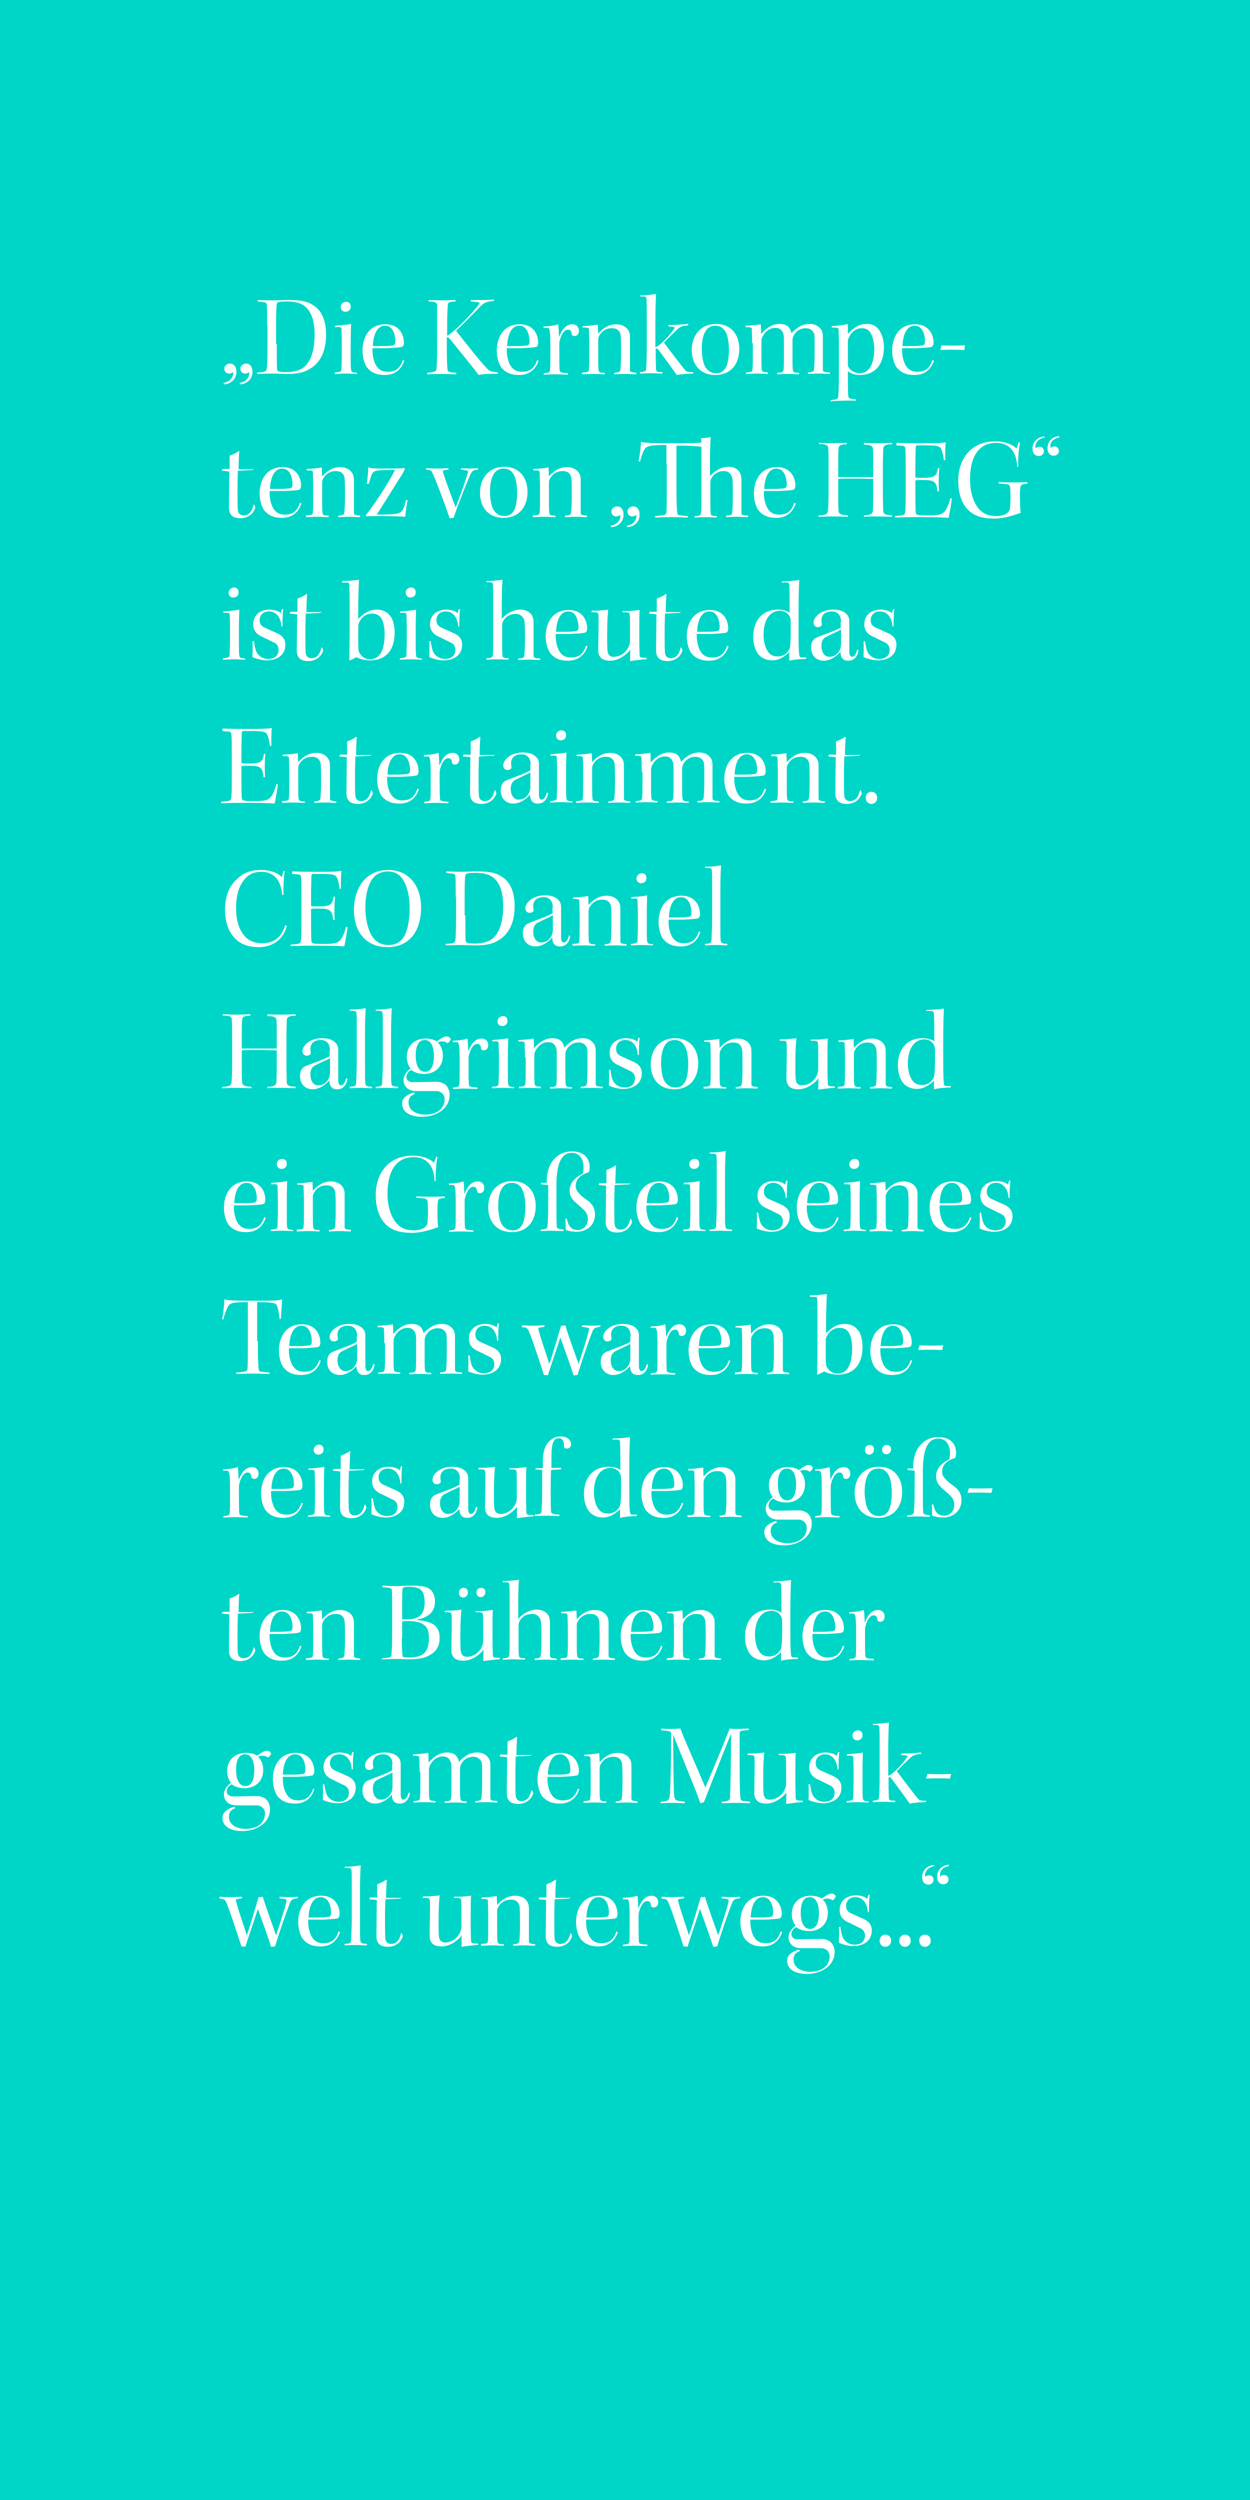 <?xml version="1.0" encoding="utf-8"?>
<!-- Generator: Adobe Illustrator 25.2.2, SVG Export Plug-In . SVG Version: 6.00 Build 0)  -->
<svg version="1.1" id="Ebene_1" xmlns="http://www.w3.org/2000/svg" xmlns:xlink="http://www.w3.org/1999/xlink" x="0px" y="0px"
	 width="350px" height="700px" viewBox="0 0 350 700" style="enable-background:new 0 0 350 700;" xml:space="preserve">
<style type="text/css">
	.st0{fill:#00D6C7;}
	.st1{fill:#FFFFFF;}
</style>
<rect class="st0" width="350" height="700"/>
<g>
	<path class="st1" d="M62.6,107.2c1.4-0.2,2.7-1.2,2.7-2.8c0-0.2-0.1-0.2-0.2-0.1c-0.3,0.2-0.7,0.3-1,0.3c-0.7,0-1.3-0.5-1.3-1.4
		c0-0.8,0.8-1.4,1.6-1.4c1.1,0,1.8,0.9,1.8,2.3c0,2.3-1.9,3.5-3.5,3.5L62.6,107.2z M67.1,107.2c1.5-0.2,2.7-1.2,2.7-2.8
		c0-0.2-0.1-0.2-0.2-0.1c-0.3,0.2-0.7,0.3-1,0.3c-0.7,0-1.3-0.5-1.3-1.4c0-0.8,0.8-1.4,1.6-1.4c1.1,0,1.8,0.9,1.8,2.3
		c0,2.3-1.9,3.5-3.5,3.5L67.1,107.2z"/>
	<path class="st1" d="M74.8,91.1c0-3.3,0-4.9-0.1-5.7c0-0.6-0.3-0.7-0.9-0.8l-1.7-0.2l0.1-0.4c0.7,0,2.5,0.1,3.9,0.1
		c1.4,0,2.9-0.1,4.9-0.1c3.6,0,5.2,0.5,6.6,1.4c2.5,1.5,3.7,4.4,3.7,8.3c0,4.2-1.3,8.1-5.3,10c-1.4,0.7-3.2,1-5.3,1
		c-1.6,0-3.2-0.1-4.8-0.1c-1.3,0-3.3,0.1-3.9,0.1v-0.4l1.5-0.1c0.8-0.1,1.1-0.4,1.2-0.9c0.1-0.7,0.2-3.2,0.2-7.1V91.1z M77.5,96.3
		c0,5.1,0,6.5,0.1,7.2c0.1,0.5,0.6,0.7,2.4,0.7c3.5,0,5.2-1.1,6.2-2.6c1.1-1.5,1.9-4.1,1.9-7.9c0-3.5-0.8-5.8-1.9-7.1
		c-1.2-1.5-3-2.2-5.9-2.2c-2.6,0-2.7,0.3-2.8,0.7c-0.1,0.4-0.2,1.8-0.2,6.2V96.3z"/>
	<path class="st1" d="M99.9,104.7c-0.7,0-1.8-0.1-3.2-0.1c-1.3,0-2.1,0.1-3,0.1l0.1-0.4c1.5-0.1,1.8-0.3,1.8-0.9c0-0.6,0.1-2,0.1-4
		v-3.6c0-2.1-0.1-3.3-0.1-3.8c0-0.4-0.4-0.5-1.8-0.4l0.1-0.4c1.3-0.1,3.1-0.2,4.4-0.5c0,0.8-0.1,2.6-0.1,5.2v3.6c0,2.3,0,3.3,0.1,4
		c0.1,0.7,0.3,0.8,1.7,0.9L99.9,104.7z M96.9,84.5c0.9,0,1.3,0.6,1.3,1.4c0,0.9-0.7,1.4-1.5,1.4c-0.7,0-1.3-0.5-1.3-1.4
		C95.4,85.1,96.1,84.5,96.9,84.5L96.9,84.5z"/>
	<path class="st1" d="M107.7,105c-2.4,0-3.9-0.8-5-2.2c-0.7-1.1-1.2-2.8-1.2-4.6c0-3.9,2-7.4,6.4-7.4c4.5,0,5.2,3.7,5.2,5.1
		c0,0.6-0.2,1.1-0.5,1.2c-0.5,0.2-2.1,0.3-4.4,0.4c-1,0-2.7,0-3.9,0c-0.1,2,0.4,3.8,1,4.8c0.7,1.2,1.7,1.8,3.3,1.8
		c2.4,0,3.5-1.2,4.2-3.3l0.4,0.2C112.3,103.6,110.5,105,107.7,105z M107.8,91.2c-2.3,0-3.3,2.7-3.4,5.7c0.9,0,1.8,0,2.7,0
		c1.5,0,2.5-0.1,3-0.2c0.4-0.1,0.6-0.4,0.6-1.2C110.7,93.9,110.1,91.2,107.8,91.2L107.8,91.2z"/>
	<path class="st1" d="M122.4,91.4c0-3.4,0-5,0-6c-0.1-0.8-0.7-0.9-2.4-1L120,84c0.6,0,2.6,0.1,3.8,0.1c1.3,0,2.8-0.1,3.7-0.1
		l0.1,0.4c-1.7,0.1-2.2,0.2-2.2,1c-0.1,0.8-0.2,2.9-0.2,6.2V94c1.6-0.6,7.5-6.7,8.9-8.8c0.3-0.4,0.2-0.6-0.4-0.6l-1.9-0.2l0.1-0.4
		c0.8,0,1.8,0,3.2,0c1.4,0,2.7-0.1,3.2-0.1l0,0.4c-1.8,0.1-2.5,0.3-3.5,1.2c-1.4,1.5-4.4,4.5-7.1,7.1c2.7,3.5,7.8,9.9,9,10.9
		c0.5,0.5,1.1,0.6,2.8,0.8l-0.2,0.4c-0.9-0.1-2,0-2.8,0c-1,0-1.8,0.2-2.5,0.3c-0.6-1-5.9-7.4-7.7-9.7c-0.6-0.7-0.9-0.9-1.2-0.9v2.7
		c0,3.6,0.1,5.4,0.2,6.3c0,0.8,0.5,0.8,2.5,1l-0.1,0.4c-1,0-2.8-0.1-4.2-0.1c-1.6,0-3.2,0.1-3.9,0.1l0-0.4c1.9-0.2,2.5-0.3,2.6-1
		c0.1-0.6,0.2-2.8,0.2-6V91.4z"/>
	<path class="st1" d="M145.3,105c-2.4,0-3.9-0.8-5-2.2c-0.7-1.1-1.2-2.8-1.2-4.6c0-3.9,2-7.4,6.4-7.4c4.5,0,5.2,3.7,5.2,5.1
		c0,0.6-0.2,1.1-0.5,1.2c-0.5,0.2-2.1,0.3-4.4,0.4c-1,0-2.7,0-3.9,0c-0.1,2,0.4,3.8,1,4.8c0.7,1.2,1.7,1.8,3.3,1.8
		c2.4,0,3.5-1.2,4.2-3.3l0.4,0.2C149.9,103.6,148.1,105,145.3,105z M145.4,91.2c-2.3,0-3.3,2.7-3.4,5.7c0.9,0,1.8,0,2.7,0
		c1.5,0,2.5-0.1,3-0.2c0.4-0.1,0.6-0.4,0.6-1.2C148.2,93.9,147.7,91.2,145.4,91.2L145.4,91.2z"/>
	<path class="st1" d="M154.1,96.2c0-2.1-0.1-3.5-0.3-4c-0.1-0.3-0.2-0.4-0.6-0.4h-1l0-0.4c1,0,3.1-0.2,4-0.6l0.1,0.1
		c0.1,0.6,0.2,2.4,0.2,3.3h0.1c0.8-1.9,1.8-3.4,3.7-3.4c1.1,0,1.8,0.8,1.8,1.8c0,1.2-0.8,1.5-1.2,1.5s-0.8-0.2-0.8-0.5
		c-0.1-0.8-0.3-1.3-1.1-1.3c-1,0-1.8,1.3-2.2,2.8c-0.2,0.5-0.2,1-0.2,1.9c0,4.3,0,5.7,0.1,6.6c0,0.6,0.2,0.8,2.4,0.9l-0.1,0.4
		c-0.9,0-2.3-0.1-3.6-0.1c-1.3,0-2.2,0.1-3.2,0.1l0.1-0.4c1.4-0.1,1.6-0.2,1.7-0.8c0.1-0.7,0.1-2,0.1-4.2V96.2z"/>
	<path class="st1" d="M163.1,104.3c1.5-0.1,1.8-0.1,1.8-0.9c0.1-1,0.1-1.9,0.1-3.6v-3.6c0-1.8-0.1-3.2-0.1-4c0-0.4-0.2-0.5-1.8-0.5
		l0.1-0.4c1.3,0,2.9-0.2,4.2-0.4c0,0.7,0.1,1.9,0.1,2.5c1.1-1.2,2.7-2.6,5-2.6c2,0,3.1,1,3.5,1.8c0.3,0.5,0.4,1.1,0.4,1.8v9.1
		c0,0.7,0.2,0.7,1.8,0.9l-0.1,0.4c-0.8,0-2-0.1-3.1-0.1c-1.2,0-2.3,0.1-3,0.1l0-0.4c1.3-0.1,1.6-0.3,1.7-0.8
		c0.1-0.7,0.2-2.1,0.2-5.2c0-4.4-0.1-4.7-0.3-5.2c-0.4-0.9-1.1-1.3-2.3-1.3c-1.6,0-2.8,0.8-3.5,2.1c-0.3,0.5-0.3,0.8-0.3,1.5v4.4
		c0,1.6,0,3,0.1,3.7c0.1,0.6,0.3,0.8,1.8,0.8l-0.1,0.4c-0.7,0-2.2-0.1-3.2-0.1c-1.2,0-2.3,0.1-3.1,0.1V104.3z"/>
	<path class="st1" d="M179.3,82.7c1.5,0,3.4-0.2,4.4-0.4c-0.1,1.5-0.2,5.1-0.2,8v6.9c1.2-0.2,4.4-3.7,5.3-5.2
		c0.2-0.3,0.1-0.4-0.3-0.5l-1.4-0.1l0.1-0.4c1.3,0,3.6-0.1,5.5-0.3l0,0.4c-1.5,0.1-2.3,0.4-2.9,1c-0.8,0.7-2.7,2.6-3.9,3.8
		c1.7,2.3,5.1,6.8,6,7.8c0.4,0.4,0.7,0.4,1.1,0.5h1.1l-0.1,0.4c-1.3,0-3.6,0.2-4.5,0.4c-1.2-1.8-4.5-6.2-5.1-7
		c-0.2-0.4-0.4-0.4-0.8-0.4c0,2.1,0,4.1,0.1,5.8c0,0.7,0.3,0.8,1.8,0.8l-0.1,0.4c-0.8,0-2-0.1-3.4-0.1c-1.3,0-2.1,0.1-2.8,0.1l0-0.4
		c1.4-0.1,1.7-0.3,1.7-0.8c0.1-0.6,0.2-3,0.2-6.2v-7.6c0-3.4,0-5.1-0.1-6.1c0-0.3-0.2-0.4-0.7-0.5l-1.1,0L179.3,82.7z"/>
	<path class="st1" d="M200.5,90.7c4.1,0,6.5,2.9,6.5,7c0,4.5-2.6,7.3-6.7,7.3c-4.3,0-6.6-3-6.6-7C193.7,94,196.1,90.7,200.5,90.7
		L200.5,90.7z M200.3,91.2c-1.3,0-2.3,0.6-2.9,1.8c-0.6,1.1-0.9,2.8-0.9,4.6s0.3,3.7,0.8,4.8c0.7,1.4,1.8,2.1,3.2,2.1
		c1.3,0,2.2-0.5,2.9-1.9c0.4-1,0.7-2.6,0.7-4.6c0-2-0.3-3.8-0.8-4.8C202.7,92,201.8,91.2,200.3,91.2L200.3,91.2z"/>
	<path class="st1" d="M210.6,96.1c0-1.8-0.1-3.1-0.1-4c0-0.4-0.3-0.5-1.8-0.5l0.1-0.4c1.2,0,3-0.2,4.2-0.4c0.1,0.6,0.1,2.1,0.1,2.7
		c1.2-1.3,2.9-2.8,5.1-2.8c1.7,0,2.5,0.6,2.9,1.3c0.3,0.4,0.4,0.9,0.5,1.3c1.1-1.1,2.6-2.6,5.1-2.6c2,0,2.8,1,3.3,1.7
		c0.3,0.5,0.4,1.2,0.4,1.8v9.2c0,0.7,0.2,0.8,2,0.9l-0.1,0.4c-0.7,0-2-0.1-3.3-0.1c-1.2,0-2.2,0.1-2.8,0.1v-0.4
		c1.3-0.1,1.6-0.2,1.7-0.8c0.1-0.8,0.2-2.1,0.2-5.5c0-3.9,0-4.2-0.2-4.7c-0.4-0.9-1.2-1.4-2.3-1.4c-1.8,0-2.9,1.1-3.4,2.1
		c-0.2,0.4-0.3,0.8-0.3,1.4v5.2c0,1.2,0,2.3,0.1,3c0.1,0.6,0.3,0.8,1.8,0.8l-0.1,0.4c-0.6,0-2-0.1-3.2-0.1c-1.2,0-2.2,0.1-2.9,0.1
		v-0.4c1.3-0.1,1.7-0.1,1.8-0.9c0.1-0.9,0.1-2.2,0.1-4.4v-2.6c0-2.5,0-2.8-0.3-3.4c-0.4-0.9-1.1-1.3-2.1-1.3c-1.6,0-2.8,1-3.5,2.3
		c-0.3,0.5-0.4,0.9-0.4,1.4v5c0,1.2,0,2.2,0.1,3c0.1,0.6,0.3,0.7,1.8,0.8l-0.1,0.4c-0.6,0-2.1-0.1-3.2-0.1c-1.1,0-2.2,0.1-2.9,0.1
		v-0.4c1.4-0.1,1.7-0.1,1.8-0.9c0.1-0.9,0.1-2.2,0.1-4.4V96.1z"/>
	<path class="st1" d="M232.7,112c1.7-0.1,1.9-0.3,2-0.9c0.1-0.9,0.2-2.9,0.2-7.5v-6.9c0-2.8-0.1-4-0.1-4.5c0-0.4-0.4-0.5-2-0.5
		l0.2-0.4c1.3-0.1,3.1-0.2,4.4-0.6c0,0.9,0,2.3,0,2.8c1.6-1.8,3.3-2.8,5.3-2.8c1.7,0,2.8,0.7,3.5,1.8c0.7,1,1.3,2.7,1.3,4.6
		c0,4.8-2.3,7.9-6.8,7.9c-1.2,0-2.6-0.4-3.3-1.1c0,2.6,0,5,0.1,6.9c0.1,0.8,0.4,0.9,2.2,1l-0.1,0.4c-0.7,0-1.8-0.1-3.6,0
		c-1.5,0-2.6,0.1-3.5,0.2L232.7,112z M240.7,104.5c3.3,0,4.1-3.8,4.1-6.9c0-1.5-0.4-3.3-1-4.3c-0.5-0.9-1.3-1.4-2.5-1.4
		c-1.6,0-2.9,1-3.6,2.6c-0.2,0.4-0.3,0.7-0.3,1.2c0,3.3,0,4.4,0,6.3c0,0.4,0.1,0.7,0.3,1C238.3,103.9,239.5,104.5,240.7,104.5
		L240.7,104.5z"/>
	<path class="st1" d="M256,105c-2.4,0-3.9-0.8-5-2.2c-0.7-1.1-1.2-2.8-1.2-4.6c0-3.9,2-7.4,6.4-7.4c4.5,0,5.2,3.7,5.2,5.1
		c0,0.6-0.2,1.1-0.5,1.2c-0.5,0.2-2.1,0.3-4.4,0.4c-1,0-2.7,0-3.9,0c-0.1,2,0.4,3.8,1,4.8c0.7,1.2,1.7,1.8,3.3,1.8
		c2.4,0,3.5-1.2,4.2-3.3l0.4,0.2C260.6,103.6,258.8,105,256,105z M256.1,91.2c-2.3,0-3.3,2.7-3.4,5.7c0.9,0,1.8,0,2.7,0
		c1.5,0,2.5-0.1,3-0.2c0.4-0.1,0.6-0.4,0.6-1.2C259,93.9,258.4,91.2,256.1,91.2L256.1,91.2z"/>
	<path class="st1" d="M263.6,96.7c2.3,0.1,4.2,0.1,6.6,0L270,98c-2.5-0.1-4.5-0.1-6.7,0L263.6,96.7z"/>
	<path class="st1" d="M71,131.1l-0.2,0.5l-4.2,0.2c0,1.1-0.1,2.6-0.1,5.2c0,3.1,0,4.8,0.1,5.8c0.1,1.1,0.8,1.5,1.6,1.5
		c1.6,0,2.4-1.2,2.8-3h0.2l0.3,0.8c-0.6,2-2.3,3-4.2,3c-1.3,0-2.3-0.4-2.7-1.1c-0.3-0.4-0.5-1-0.5-1.9c0-2.4,0.1-7.2,0.1-10.1
		l-2.1-0.2l0.2-0.5h2c0-1,0-3,0-3.7c1.1-0.4,2.1-0.9,2.5-1.3l0.2,0.1c-0.1,0.9-0.2,3.5-0.2,5H71z"/>
	<path class="st1" d="M78.9,145c-2.4,0-3.9-0.8-5-2.2c-0.7-1.1-1.2-2.8-1.2-4.6c0-3.9,2-7.4,6.4-7.4c4.5,0,5.2,3.7,5.2,5.1
		c0,0.6-0.2,1.1-0.5,1.2c-0.5,0.2-2.1,0.3-4.4,0.4c-1,0-2.7,0-3.9,0c-0.1,2,0.4,3.8,1,4.8c0.7,1.2,1.7,1.8,3.3,1.8
		c2.4,0,3.5-1.2,4.2-3.3l0.4,0.2C83.5,143.6,81.7,145,78.9,145z M79,131.2c-2.3,0-3.3,2.7-3.4,5.7c0.9,0,1.8,0,2.7,0
		c1.5,0,2.5-0.1,3-0.2c0.4-0.1,0.6-0.4,0.6-1.2C81.9,133.9,81.3,131.2,79,131.2L79,131.2z"/>
	<path class="st1" d="M85.8,144.3c1.5-0.1,1.8-0.1,1.8-0.9c0.1-1,0.1-1.9,0.1-3.6v-3.6c0-1.8-0.1-3.2-0.1-4c0-0.4-0.2-0.5-1.8-0.5
		l0.1-0.4c1.3,0,2.9-0.2,4.2-0.4c0,0.7,0.1,1.9,0.1,2.5c1.1-1.2,2.7-2.6,5-2.6c2,0,3.1,1,3.5,1.8c0.3,0.5,0.4,1.1,0.4,1.8v9.1
		c0,0.7,0.2,0.7,1.8,0.9l-0.1,0.4c-0.8,0-2-0.1-3.1-0.1c-1.2,0-2.3,0.1-3,0.1l0-0.4c1.3-0.1,1.6-0.3,1.7-0.8
		c0.1-0.7,0.2-2.1,0.2-5.2c0-4.4-0.1-4.7-0.3-5.2c-0.4-0.9-1.1-1.3-2.3-1.3c-1.6,0-2.8,0.8-3.5,2.1c-0.3,0.5-0.3,0.8-0.3,1.5v4.4
		c0,1.6,0,3,0.1,3.7c0.1,0.6,0.3,0.8,1.8,0.8l-0.1,0.4c-0.7,0-2.2-0.1-3.2-0.1c-1.2,0-2.3,0.1-3.1,0.1V144.3z"/>
	<path class="st1" d="M102.7,135.5c0.1-0.8,0.4-2.7,0.4-4.7c0.5,0.3,1.6,0.4,3.2,0.4h2.6c2.3,0,3.4-0.1,4.5-0.1
		c-0.1,0.4-0.4,1.1-0.8,1.7c-0.6,1-5.3,8.4-7.1,11.3c3,0,4.8-0.1,5.7-0.3c1.1-0.2,1.8-0.7,2.5-3.8l0.4,0.1c-0.2,1.1-0.5,2.9-0.6,4.6
		c-1-0.1-4.4-0.2-7.7-0.2c-1.7,0-2.7,0-3.2,0.1l-0.2-0.3c3.5-4.4,7.3-10.8,8.2-12.7c-1.6,0-3.2,0-4.4,0.1c-1.2,0.1-1.8,0.3-2.2,1.4
		c-0.3,0.8-0.5,1.6-0.7,2.3L102.7,135.5z"/>
	<path class="st1" d="M119.4,131.1c0.7,0,1.9,0.1,2.9,0.1c1.1,0,2.5-0.1,3.2-0.1l0.1,0.4l-1,0.1c-0.6,0.1-0.7,0.2-0.5,0.8
		c0.9,2.9,2.6,7.4,3.5,9.7c1-2.7,2.5-6.6,3.4-9.7c0.1-0.5,0-0.7-0.5-0.7l-1.4-0.2l0-0.4c0.7,0,1.7,0.1,2.5,0.1c1,0,1.7-0.1,2.3-0.1
		l-0.1,0.4c-1.3,0.1-1.6,0.3-2.2,1.6c-1.5,3.5-3.4,8.4-4.6,11.9c-0.4,0-0.7,0.1-1.1,0.1c-1.2-3.6-3.7-10.3-4.7-12.4
		c-0.4-1-0.5-1.1-1.9-1.2V131.1z"/>
	<path class="st1" d="M141.2,130.7c4.1,0,6.5,2.9,6.5,7c0,4.5-2.6,7.3-6.7,7.3c-4.3,0-6.6-3-6.6-7
		C134.4,134,136.8,130.7,141.2,130.7L141.2,130.7z M141,131.2c-1.3,0-2.3,0.6-2.9,1.8c-0.6,1.1-0.9,2.8-0.9,4.6s0.3,3.7,0.8,4.8
		c0.7,1.4,1.8,2.1,3.2,2.1c1.3,0,2.2-0.5,2.9-1.9c0.4-1,0.7-2.6,0.7-4.6c0-2-0.3-3.8-0.8-4.8C143.5,132,142.5,131.2,141,131.2
		L141,131.2z"/>
	<path class="st1" d="M149.3,144.3c1.5-0.1,1.8-0.1,1.8-0.9c0.1-1,0.1-1.9,0.1-3.6v-3.6c0-1.8-0.1-3.2-0.1-4c0-0.4-0.2-0.5-1.8-0.5
		l0.1-0.4c1.3,0,2.9-0.2,4.2-0.4c0,0.7,0.1,1.9,0.1,2.5c1.1-1.2,2.7-2.6,5-2.6c2,0,3.1,1,3.5,1.8c0.3,0.5,0.4,1.1,0.4,1.8v9.1
		c0,0.7,0.2,0.7,1.8,0.9l-0.1,0.4c-0.8,0-2-0.1-3.1-0.1c-1.2,0-2.3,0.1-3,0.1l0-0.4c1.3-0.1,1.6-0.3,1.7-0.8
		c0.1-0.7,0.2-2.1,0.2-5.2c0-4.4-0.1-4.7-0.3-5.2c-0.4-0.9-1.1-1.3-2.3-1.3c-1.6,0-2.8,0.8-3.5,2.1c-0.3,0.5-0.3,0.8-0.3,1.5v4.4
		c0,1.6,0,3,0.1,3.7c0.1,0.6,0.3,0.8,1.8,0.8l-0.1,0.4c-0.7,0-2.2-0.1-3.2-0.1c-1.2,0-2.3,0.1-3.1,0.1V144.3z"/>
	<path class="st1" d="M171,147.2c1.4-0.2,2.7-1.2,2.7-2.8c0-0.2-0.1-0.2-0.2-0.1c-0.3,0.2-0.7,0.3-1,0.3c-0.7,0-1.3-0.5-1.3-1.4
		c0-0.8,0.8-1.4,1.6-1.4c1.1,0,1.8,0.9,1.8,2.3c0,2.3-1.9,3.5-3.5,3.5L171,147.2z M175.5,147.2c1.5-0.2,2.7-1.2,2.7-2.8
		c0-0.2-0.1-0.2-0.2-0.1c-0.3,0.2-0.7,0.3-1,0.3c-0.7,0-1.3-0.5-1.3-1.4c0-0.8,0.8-1.4,1.6-1.4c1.1,0,1.8,0.9,1.8,2.3
		c0,2.3-1.9,3.5-3.5,3.5L175.5,147.2z"/>
	<path class="st1" d="M186.6,130c0-2.3,0-4.5,0-5.4c-4.8,0-5.7,0.3-6.3,1.5c-0.5,1-0.8,2.1-1.1,3.2l-0.4-0.2
		c0.3-1.2,0.6-3.9,0.7-5.4c0.7,0.3,3,0.4,7.3,0.4h2.3c4.1,0,6.1,0,7.3-0.2c0-0.4,0-0.9-0.1-1.2c0.6,0,2.1-0.2,2.7-0.3
		c-0.1,1.4-0.2,3.3-0.2,6.3v4.6c1.2-1.3,3-2.6,5.2-2.6c2,0,2.9,1.1,3.2,1.7c0.3,0.6,0.4,1.3,0.4,2.3c0,2.9,0,6.1,0,8.8
		c0,0.7,0.2,0.8,1.9,0.9l-0.1,0.4c-0.8,0-2.1-0.1-3.1-0.1c-1.2,0-2.3,0.1-3,0.1v-0.4c1.4-0.1,1.6-0.2,1.7-0.8
		c0.1-0.6,0.2-2.4,0.2-4.9c0-4.4-0.1-4.8-0.3-5.3c-0.4-0.9-1-1.5-2.2-1.5c-1.5,0-2.8,0.7-3.5,2c-0.3,0.5-0.3,0.9-0.3,1.5v4.5
		c0,1.9,0,3.1,0.1,3.8c0,0.6,0.3,0.8,1.7,0.8l0,0.4c-0.7,0-2.2-0.1-3.2-0.1c-1.2,0-2.2,0.1-3,0.1v-0.4c1.3,0,1.7-0.2,1.8-0.8
		c0.1-1.1,0.1-2.4,0.1-5.4v-9.3c0-1.7,0-2.8,0-3.9c-1.1-0.1-3.1-0.4-7-0.3c0,0.9,0,2.8,0,5v5.9c0,4.4,0.1,6.9,0.2,7.7
		c0.1,0.6,0.2,0.9,0.9,0.9c1,0.1,1.4,0.2,2.1,0.2l0,0.4c-0.9,0-2.7-0.1-4.7-0.1c-1.7,0-3.3,0.1-4.4,0.1l-0.1-0.4
		c0.6,0,1.1-0.1,2.1-0.2c0.7-0.1,1.1-0.3,1.1-0.9c0.1-1.1,0.1-3.3,0.1-7.9V130z"/>
	<path class="st1" d="M217.3,145c-2.4,0-3.9-0.8-5-2.2c-0.7-1.1-1.2-2.8-1.2-4.6c0-3.9,2-7.4,6.4-7.4c4.5,0,5.2,3.7,5.2,5.1
		c0,0.6-0.2,1.1-0.5,1.2c-0.5,0.2-2.1,0.3-4.4,0.4c-1,0-2.7,0-3.9,0c-0.1,2,0.4,3.8,1,4.8c0.7,1.2,1.7,1.8,3.3,1.8
		c2.4,0,3.5-1.2,4.2-3.3l0.4,0.2C221.9,143.6,220.1,145,217.3,145z M217.4,131.2c-2.3,0-3.3,2.7-3.4,5.7c0.9,0,1.8,0,2.7,0
		c1.5,0,2.5-0.1,3-0.2c0.4-0.1,0.6-0.4,0.6-1.2C220.2,133.9,219.7,131.2,217.4,131.2L217.4,131.2z"/>
	<path class="st1" d="M232,130.4c0-2.3,0-3.6-0.1-4.9c0-1-0.8-1.1-2.6-1.2V124c0.6,0,2.3,0.1,3.9,0.1c1.1,0,2.9-0.1,3.9-0.1v0.4
		c-1.7,0-2.3,0.3-2.3,1.2c-0.1,0.8-0.1,2.5-0.1,4.4v3.6c0.9,0,2.7,0,4.6,0c2,0,3.8,0,5.2,0v-3.6c0-2.4,0-3.6-0.1-4.5
		c-0.1-0.7-0.8-1-2.5-1V124c1.4,0.1,2.9,0.1,3.8,0.1c1.4,0,3.5-0.1,4.1-0.1v0.4c-1.8,0-2.4,0.3-2.5,1.2c0,1.2-0.1,2.6-0.1,4.6v7.4
		c0,2.8,0.1,4.6,0.1,5.6c0.1,0.8,0.7,1,2.5,1.1l-0.1,0.4c-0.9,0-2.8-0.1-4-0.1c-1.2,0-2.9,0-3.8,0.1v-0.4c1.7,0,2.4-0.4,2.5-1.2
		c0-0.7,0.1-1.8,0.1-5.3v-3.7c-1.2,0-3.2-0.1-5.2-0.1c-2,0-3.8,0-4.6,0.1v3.6c0,2.7,0,4.4,0.1,5.4c0.1,0.9,0.8,1.1,2.6,1.2v0.4
		c-1,0-2.7-0.1-4.3-0.1c-1.3,0-3.1,0.1-3.9,0.1v-0.4c1.8,0,2.5-0.3,2.6-1.1c0.1-0.8,0.2-2.1,0.2-5.4V130.4z"/>
	<path class="st1" d="M251,124c0.7,0,2.7,0.1,4.3,0.1h5.1c2.2,0,4-0.1,4.4-0.3c-0.1,0.9-0.2,3.7-0.1,5l-0.4,0.1
		c-0.1-0.9-0.3-1.9-0.6-2.8c-0.4-1.1-0.8-1.4-4.3-1.4h-2.5c-0.4,0-0.4,0.1-0.5,0.5c0,1.1-0.1,2.7-0.1,4.9v3.6
		c0.4,0.1,1.8,0.1,2.2,0.1c3.3,0,3.8-0.6,4.1-2.7h0.4c-0.2,2.1-0.2,4.6-0.1,6.5h-0.4c-0.3-2.6-0.7-3.2-4-3.2c-0.6,0-1.8,0-2.2,0.1
		v3.1c0,1.9,0,4.6,0.1,5.9c0.1,0.7,0.4,0.8,3.3,0.8c3.2,0,4-0.2,4.8-1.1c0.7-0.8,1.3-2.4,1.6-3.7l0.4,0.1c0,0.7-0.7,4.5-0.9,5.4
		c-0.9-0.1-2.9-0.2-7.1-0.2h-3.4c-1.5,0-3.6,0.1-4.5,0.1l0-0.4l1.9-0.2c0.6-0.1,0.9-0.2,1-1.3c0.1-1.4,0.1-3.3,0.1-5.4v-6
		c0-2.9,0-4.9-0.1-5.9c0-0.6-0.3-0.9-1.1-0.9l-1.4-0.1V124z"/>
	<path class="st1" d="M284.8,130.6c-0.2-4.3-2.3-6.6-5.9-6.6c-2.1,0-3.9,0.7-5.3,2.5c-1.4,1.9-2,4.6-2,7.9c0,2.8,0.7,5.5,1.9,7.3
		c1.3,2,3.1,2.8,5.4,2.8c2.3,0,3.8-0.9,3.9-2.2c0.1-1.1,0.2-2.7,0.1-4.5c0-2-0.1-2.2-1.7-2.3l-1.5-0.1l-0.1-0.4
		c0.9,0,3.2,0.1,4.5,0.1c1.3,0,2.8-0.1,3.5-0.1l0.1,0.4c-1.7,0.2-1.9,0.3-2,1.1c-0.2,1.6-0.1,2.7-0.1,3.8c0,1.9,0.1,2.5,0.2,3.3
		c-0.7,0.2-2.3,0.8-3.2,1c-1.1,0.3-2.6,0.6-4.2,0.6c-3.9,0-6.3-1-8-3.2c-1.4-1.8-2.1-4.4-2.1-7.4c0-4.3,1.8-7.8,4.8-9.6
		c1.7-1,3.4-1.4,5.7-1.4c3.1,0,5.1,1.2,5.8,2l0.7-1.8l0.3,0.2c-0.3,1-0.6,4.6-0.5,6.7H284.8z"/>
	<path class="st1" d="M292.5,122.5c-1.4,0.2-2.6,1.2-2.6,2.7c0,0.2,0.1,0.2,0.2,0.2c0.3-0.2,0.6-0.3,1-0.3c0.6,0,1.2,0.4,1.2,1.3
		c0,0.7-0.7,1.3-1.4,1.3c-1.1,0-1.8-0.8-1.8-2.1c0-2.2,1.8-3.3,3.3-3.4L292.5,122.5z M296.6,122.5c-1.4,0.2-2.6,1.1-2.5,2.7
		c0,0.2,0.1,0.2,0.2,0.1c0.2-0.2,0.6-0.3,0.9-0.3c0.6,0,1.3,0.4,1.3,1.3c0,0.8-0.7,1.3-1.5,1.3c-1,0-1.7-0.8-1.7-2.1
		c0-2.2,1.8-3.3,3.2-3.4L296.6,122.5z"/>
	<path class="st1" d="M68.6,184.7c-0.7,0-1.8-0.1-3.2-0.1c-1.3,0-2.1,0.1-3,0.1l0.1-0.4c1.5-0.1,1.8-0.3,1.8-0.9c0-0.6,0.1-2,0.1-4
		v-3.6c0-2.1-0.1-3.3-0.1-3.8c0-0.4-0.4-0.5-1.8-0.4l0.1-0.4c1.3-0.1,3.1-0.2,4.4-0.5c0,0.8-0.1,2.6-0.1,5.2v3.6c0,2.3,0,3.3,0.1,4
		c0.1,0.7,0.3,0.8,1.7,0.9L68.6,184.7z M65.5,164.5c0.9,0,1.3,0.6,1.3,1.4c0,0.9-0.7,1.4-1.5,1.4c-0.7,0-1.3-0.5-1.3-1.4
		C64.1,165.1,64.8,164.5,65.5,164.5L65.5,164.5z"/>
	<path class="st1" d="M78.8,175.5c-0.1-2.5-1.4-4.3-3.5-4.3c-1.5,0-2.6,0.9-2.6,2.5c0,1,0.5,1.6,1.3,2c0.9,0.4,2.7,1.2,3.8,1.7
		c1.4,0.7,2.1,1.7,2.1,3.1c0,3.1-2.5,4.4-5.2,4.4c-1.5,0-3-0.5-4-0.9c0-0.7,0.1-2.8,0-4.4l0.4-0.1c0.1,0.6,0.2,1.5,0.5,2.5
		c0.5,1.6,1.9,2.5,3.5,2.5c2,0,2.9-1.1,2.9-2.6c0-0.8-0.4-1.6-1.3-2c-0.9-0.4-2.2-1.1-3.3-1.6c-1.6-0.7-2.5-1.8-2.5-3.5
		c0-2.6,2-4.1,4.6-4.1c1.2,0,2.6,0.4,3.1,1l0.4-1.2l0.3,0.1c-0.2,1.8-0.2,3.5-0.2,4.7L78.8,175.5z"/>
	<path class="st1" d="M90,171.1l-0.2,0.5l-4.2,0.2c0,1.1-0.1,2.6-0.1,5.2c0,3.1,0,4.8,0.1,5.8c0.1,1.1,0.8,1.5,1.6,1.5
		c1.6,0,2.4-1.2,2.8-3h0.2l0.3,0.8c-0.6,2-2.3,3-4.2,3c-1.3,0-2.3-0.4-2.7-1.1c-0.3-0.4-0.5-1-0.5-1.9c0-2.4,0.1-7.2,0.1-10.1
		l-2.1-0.2l0.2-0.5h2c0-1,0-3,0-3.7c1.1-0.4,2.1-0.9,2.5-1.3l0.2,0.1c-0.1,0.9-0.2,3.5-0.2,5H90z"/>
	<path class="st1" d="M95.8,162.7c1.3,0,3.8-0.2,4.7-0.4c0,1.2-0.2,4.3-0.2,8v3c1.7-1.7,3.2-2.6,5.2-2.6c1.9,0,3.1,0.8,4,2.1
		c0.6,0.9,1,2.6,1,4.3c0,4.9-2.4,7.8-6.9,7.8c-1.4,0-3-0.4-3.8-0.9c-0.5,0.3-1.2,0.6-1.8,0.9l-0.2-0.1c0-1.3,0.1-4.6,0.1-8.2v-8.1
		c0-2.8-0.1-4.1-0.1-4.9c0-0.5-0.3-0.5-2-0.5L95.8,162.7z M103.6,184.6c3.1,0,4.1-3.2,4.1-7.1c0-1.7-0.3-3.3-0.9-4.3
		c-0.5-0.9-1.4-1.4-2.6-1.4c-1.9,0-3,1.2-3.6,2.4c-0.3,0.5-0.3,0.8-0.3,4.2c0,3.9,0.1,4,0.4,4.5
		C101.4,184.1,102.5,184.6,103.6,184.6L103.6,184.6z"/>
	<path class="st1" d="M118.1,184.7c-0.7,0-1.8-0.1-3.2-0.1c-1.3,0-2.1,0.1-3,0.1l0.1-0.4c1.5-0.1,1.8-0.3,1.8-0.9c0-0.6,0.1-2,0.1-4
		v-3.6c0-2.1-0.1-3.3-0.1-3.8c0-0.4-0.4-0.5-1.8-0.4l0.1-0.4c1.3-0.1,3.1-0.2,4.4-0.5c0,0.8-0.1,2.6-0.1,5.2v3.6c0,2.3,0,3.3,0.1,4
		c0.1,0.7,0.3,0.8,1.7,0.9L118.1,184.7z M115.1,164.5c0.9,0,1.3,0.6,1.3,1.4c0,0.9-0.7,1.4-1.5,1.4c-0.7,0-1.3-0.5-1.3-1.4
		C113.6,165.1,114.3,164.5,115.1,164.5L115.1,164.5z"/>
	<path class="st1" d="M128.3,175.5c-0.1-2.5-1.4-4.3-3.5-4.3c-1.5,0-2.6,0.9-2.6,2.5c0,1,0.5,1.6,1.3,2c0.9,0.4,2.7,1.2,3.8,1.7
		c1.4,0.7,2.1,1.7,2.1,3.1c0,3.1-2.5,4.4-5.2,4.4c-1.5,0-3-0.5-4-0.9c0-0.7,0.1-2.8,0-4.4l0.4-0.1c0.1,0.6,0.2,1.5,0.5,2.5
		c0.5,1.6,1.9,2.5,3.5,2.5c2,0,2.9-1.1,2.9-2.6c0-0.8-0.4-1.6-1.3-2c-0.9-0.4-2.2-1.1-3.3-1.6c-1.6-0.7-2.5-1.8-2.5-3.5
		c0-2.6,2-4.1,4.6-4.1c1.2,0,2.6,0.4,3.1,1l0.4-1.2l0.3,0.1c-0.2,1.8-0.2,3.5-0.2,4.7L128.3,175.5z"/>
	<path class="st1" d="M136.2,162.7c1.4,0,3.7-0.2,4.5-0.4c-0.1,1.3-0.2,3.4-0.2,6.4v4.6c1.1-1.3,3-2.6,5.2-2.6c2,0,3,1.1,3.3,1.7
		c0.3,0.6,0.4,1.3,0.4,2.3c0,3,0,6.6,0,8.8c0,0.7,0.2,0.8,1.9,0.9l-0.1,0.4c-0.8,0-2.1-0.1-3.1-0.1c-1.2,0-2.3,0.1-3,0.1v-0.4
		c1.4-0.1,1.6-0.2,1.7-0.8c0.1-0.6,0.2-2.4,0.2-4.9c0-4.4-0.1-4.8-0.3-5.3c-0.4-0.9-1.1-1.5-2.3-1.5c-1.6,0-2.8,0.7-3.5,2
		c-0.3,0.5-0.3,0.9-0.3,1.4v4.4c0,1.9,0,3.1,0.1,3.8c0,0.6,0.3,0.8,1.7,0.8l0,0.4c-0.7,0-2.2-0.1-3.2-0.1c-1.2,0-2.2,0.1-3,0.1v-0.4
		c1.3,0,1.7-0.2,1.8-0.8c0.1-1.1,0.1-2.4,0.1-5.4v-9.3c0-3.4,0-4.5-0.1-5.3c0-0.4-0.4-0.5-1.8-0.5V162.7z"/>
	<path class="st1" d="M159,185c-2.4,0-3.9-0.8-5-2.2c-0.7-1.1-1.2-2.8-1.2-4.6c0-3.9,2-7.4,6.4-7.4c4.5,0,5.2,3.7,5.2,5.1
		c0,0.6-0.2,1.1-0.5,1.2c-0.5,0.2-2.1,0.3-4.4,0.4c-1,0-2.7,0-3.9,0c-0.1,2,0.4,3.8,1,4.8c0.7,1.2,1.7,1.8,3.3,1.8
		c2.4,0,3.5-1.2,4.2-3.3l0.4,0.2C163.6,183.6,161.7,185,159,185z M159.1,171.2c-2.3,0-3.3,2.7-3.4,5.7c0.9,0,1.8,0,2.7,0
		c1.5,0,2.5-0.1,3-0.2c0.4-0.1,0.6-0.4,0.6-1.2C161.9,173.9,161.4,171.2,159.1,171.2L159.1,171.2z"/>
	<path class="st1" d="M174.3,171.1c0.9,0,2.3,0,3.1-0.1c0.9-0.1,1.4-0.2,1.7-0.2c-0.1,1-0.1,2.7-0.1,4.7v3.8c0,2.2,0.1,3.6,0.1,4.3
		c0.1,0.5,0.3,0.6,2,0.6l-0.1,0.4c-0.6,0-1.4,0.1-2.3,0.2c-0.8,0.1-1.7,0.2-2.3,0.3c0.1-0.9,0-2.4,0.1-3.2c-0.9,1.2-3.1,3.1-5.7,3.1
		c-1.8,0-2.6-0.7-2.9-1.3c-0.3-0.4-0.4-1.1-0.4-1.8c0-1.7,0.1-4.8,0.1-7.5c0-1.4,0-2.1-0.1-2.5c0-0.4-0.4-0.5-1.9-0.5l0.1-0.4
		c0.9,0,1.9,0,2.7-0.1s1.5-0.1,1.9-0.2c-0.1,0.9-0.3,3.2-0.3,6.8c0,3.1,0,4.5,0.2,5.2c0.2,0.8,0.7,1.2,1.6,1.2c2,0,3.6-1.3,4.3-3
		c0.3-0.7,0.3-1.2,0.3-1.8v-3.7c0-1.9,0-2.8-0.1-3.5c-0.1-0.4-0.4-0.5-2-0.5L174.3,171.1z"/>
	<path class="st1" d="M190.6,171.1l-0.2,0.5l-4.2,0.2c0,1.1-0.1,2.6-0.1,5.2c0,3.1,0,4.8,0.1,5.8c0.1,1.1,0.8,1.5,1.6,1.5
		c1.6,0,2.4-1.2,2.8-3h0.2l0.3,0.8c-0.6,2-2.3,3-4.2,3c-1.3,0-2.3-0.4-2.7-1.1c-0.3-0.4-0.5-1-0.5-1.9c0-2.4,0.1-7.2,0.1-10.1
		l-2.1-0.2l0.2-0.5h2c0-1,0-3,0-3.7c1.1-0.4,2.1-0.9,2.5-1.3l0.2,0.1c-0.1,0.9-0.2,3.5-0.2,5H190.6z"/>
	<path class="st1" d="M198.5,185c-2.4,0-3.9-0.8-5-2.2c-0.7-1.1-1.2-2.8-1.2-4.6c0-3.9,2-7.4,6.4-7.4c4.5,0,5.2,3.7,5.2,5.1
		c0,0.6-0.2,1.1-0.5,1.2c-0.5,0.2-2.1,0.3-4.4,0.4c-1,0-2.7,0-3.9,0c-0.1,2,0.4,3.8,1,4.8c0.7,1.2,1.7,1.8,3.3,1.8
		c2.4,0,3.5-1.2,4.2-3.3l0.4,0.2C203.1,183.6,201.3,185,198.5,185z M198.6,171.2c-2.3,0-3.3,2.7-3.4,5.7c0.9,0,1.8,0,2.7,0
		c1.5,0,2.5-0.1,3-0.2c0.4-0.1,0.6-0.4,0.6-1.2C201.5,173.9,200.9,171.2,198.6,171.2L198.6,171.2z"/>
	<path class="st1" d="M219,162.8c1.1,0,3.7-0.2,4.8-0.4c-0.1,1.9-0.2,4.7-0.2,8.4v6.7c0,4,0.1,5.1,0.2,6c0.1,0.5,0.3,0.6,0.7,0.6
		h1.3l-0.2,0.4c-1.4,0-3.4,0.2-4.6,0.5c0-0.8,0-1.7,0-2.4l0,0c-1.3,1.2-2.8,2.3-4.8,2.3c-1.8,0-3.2-0.8-4-1.9
		c-0.8-1.2-1.3-2.8-1.3-4.7c0-4.1,2.2-7.6,6.9-7.6c1.5,0,2.7,0.4,3.3,0.9c0-3.7,0-6.6-0.1-7.9c-0.1-0.6-0.3-0.7-2.2-0.6L219,162.8z
		 M213.8,177.8c0,1.9,0.5,3.7,1.2,4.6c0.6,1,1.6,1.4,2.7,1.4c1.2,0,2.5-0.4,3.3-2c0.2-0.4,0.4-1,0.4-5.6c0-2.7,0-3-0.2-3.4
		c-0.3-0.7-1.1-1.8-2.9-1.8C215,171.2,213.8,174.3,213.8,177.8L213.8,177.8z"/>
	<path class="st1" d="M235.5,174.1c0-1.5-0.7-2.9-2.6-2.9c-2,0-2.9,1.1-2.9,2.5c0,0.4,0.1,0.8,0.1,1c0.1,0.3-0.1,0.5-0.2,0.6
		c-0.3,0.2-0.6,0.3-0.9,0.3c-0.6,0-1.2-0.4-1.2-1.3c0-1.4,1.9-3.6,5.5-3.6c2.6,0,3.6,1,4.1,1.7c0.3,0.4,0.4,1.1,0.4,1.6
		c0,0.9,0,6,0,8.3c0,1.4,0.4,1.6,0.8,1.6c0.6,0,1.2-0.9,1.4-2l0.4,0.2c-0.4,2-1.4,2.9-2.9,2.9c-1.7,0-2.1-1.1-2.2-2.5
		c-1.4,1.6-3.1,2.5-4.6,2.5c-2.3,0-3.6-1.6-3.6-3.7c0-1.2,0.4-2.3,1.6-2.8c2.2-0.9,5.5-2,6.7-2.8V174.1z M230,180.9
		c0,1.6,0.8,3,2.2,3c1.8,0,2.7-1.2,3.1-2.3c0.1-0.3,0.2-0.9,0.2-1.3v-4c-0.9,0.5-2.8,1.3-3.9,1.9C230.8,178.5,230,179.1,230,180.9
		L230,180.9z"/>
	<path class="st1" d="M249.9,175.5c-0.1-2.5-1.4-4.3-3.5-4.3c-1.5,0-2.6,0.9-2.6,2.5c0,1,0.5,1.6,1.3,2c0.9,0.4,2.7,1.2,3.8,1.7
		c1.4,0.7,2.1,1.7,2.1,3.1c0,3.1-2.5,4.4-5.2,4.4c-1.5,0-3-0.5-4-0.9c0-0.7,0.1-2.8,0-4.4l0.4-0.1c0.1,0.6,0.2,1.5,0.5,2.5
		c0.5,1.6,1.9,2.5,3.5,2.5c2,0,2.9-1.1,2.9-2.6c0-0.8-0.4-1.6-1.3-2c-0.9-0.4-2.2-1.1-3.3-1.6c-1.6-0.7-2.5-1.8-2.5-3.5
		c0-2.6,2-4.1,4.6-4.1c1.2,0,2.6,0.4,3.1,1l0.4-1.2l0.3,0.1c-0.2,1.8-0.2,3.5-0.2,4.7L249.9,175.5z"/>
	<path class="st1" d="M62.3,204c0.7,0,2.7,0.1,4.3,0.1h5.1c2.2,0,4-0.1,4.4-0.3c-0.1,0.9-0.2,3.7-0.1,5l-0.4,0.1
		c-0.1-0.9-0.3-1.9-0.6-2.8c-0.4-1.1-0.8-1.4-4.3-1.4h-2.5c-0.4,0-0.4,0.1-0.5,0.5c0,1.1-0.1,2.7-0.1,4.9v3.6
		c0.4,0.1,1.8,0.1,2.2,0.1c3.3,0,3.8-0.6,4.1-2.7h0.4c-0.2,2.1-0.2,4.6-0.1,6.5h-0.4c-0.3-2.6-0.7-3.2-4-3.2c-0.6,0-1.8,0-2.2,0.1
		v3.1c0,1.9,0,4.6,0.1,5.9c0.1,0.7,0.4,0.8,3.3,0.8c3.2,0,4-0.2,4.8-1.1c0.7-0.8,1.3-2.4,1.6-3.7l0.4,0.1c0,0.7-0.7,4.5-0.9,5.4
		c-0.9-0.1-2.9-0.2-7.1-0.2h-3.4c-1.5,0-3.6,0.1-4.5,0.1l0-0.4l1.9-0.2c0.6-0.1,0.9-0.2,1-1.3c0.1-1.4,0.1-3.3,0.1-5.4v-6
		c0-2.9,0-4.9-0.1-5.9c0-0.6-0.3-0.9-1.1-0.9l-1.4-0.1V204z"/>
	<path class="st1" d="M79.1,224.3c1.5-0.1,1.8-0.1,1.8-0.9c0.1-1,0.1-1.9,0.1-3.6v-3.6c0-1.8-0.1-3.2-0.1-4c0-0.4-0.2-0.5-1.8-0.5
		l0.1-0.4c1.3,0,2.9-0.2,4.2-0.4c0,0.7,0.1,1.9,0.1,2.5c1.1-1.2,2.7-2.6,5-2.6c2,0,3.1,1,3.5,1.8c0.3,0.5,0.4,1.1,0.4,1.8v9.1
		c0,0.7,0.2,0.7,1.8,0.9l-0.1,0.4c-0.8,0-2-0.1-3.1-0.1c-1.2,0-2.3,0.1-3,0.1l0-0.4c1.3-0.1,1.6-0.3,1.7-0.8
		c0.1-0.7,0.2-2.1,0.2-5.2c0-4.4-0.1-4.7-0.3-5.2c-0.4-0.9-1.1-1.3-2.3-1.3c-1.6,0-2.8,0.8-3.5,2.1c-0.3,0.5-0.3,0.8-0.3,1.5v4.4
		c0,1.6,0,3,0.1,3.7c0.1,0.6,0.3,0.8,1.8,0.8l-0.1,0.4c-0.7,0-2.2-0.1-3.2-0.1c-1.2,0-2.3,0.1-3.1,0.1V224.3z"/>
	<path class="st1" d="M103.9,211.1l-0.2,0.5l-4.2,0.2c0,1.1-0.1,2.6-0.1,5.2c0,3.1,0,4.8,0.1,5.8c0.1,1.1,0.8,1.5,1.6,1.5
		c1.6,0,2.4-1.2,2.8-3h0.2l0.3,0.8c-0.6,2-2.3,3-4.2,3c-1.3,0-2.3-0.4-2.7-1.1c-0.3-0.4-0.5-1-0.5-1.9c0-2.4,0.1-7.2,0.1-10.1
		l-2.1-0.2l0.2-0.5h2c0-1,0-3,0-3.7c1.1-0.4,2.1-0.9,2.5-1.3l0.2,0.1c-0.1,0.9-0.2,3.5-0.2,5H103.9z"/>
	<path class="st1" d="M111.8,225c-2.4,0-3.9-0.8-5-2.2c-0.7-1.1-1.2-2.8-1.2-4.6c0-3.9,2-7.4,6.4-7.4c4.5,0,5.2,3.7,5.2,5.1
		c0,0.6-0.2,1.1-0.5,1.2c-0.5,0.2-2.1,0.3-4.4,0.4c-1,0-2.7,0-3.9,0c-0.1,2,0.4,3.8,1,4.8c0.7,1.2,1.7,1.8,3.3,1.8
		c2.4,0,3.5-1.2,4.2-3.3l0.4,0.2C116.4,223.6,114.6,225,111.8,225z M111.9,211.2c-2.3,0-3.3,2.7-3.4,5.7c0.9,0,1.8,0,2.7,0
		c1.5,0,2.5-0.1,3-0.2c0.4-0.1,0.6-0.4,0.6-1.2C114.8,213.9,114.2,211.2,111.9,211.2L111.9,211.2z"/>
	<path class="st1" d="M120.6,216.2c0-2.1-0.1-3.5-0.3-4c-0.1-0.3-0.2-0.4-0.6-0.4h-1l0-0.4c1,0,3.1-0.2,4-0.6l0.1,0.1
		c0.1,0.6,0.2,2.4,0.2,3.3h0.1c0.8-1.9,1.8-3.4,3.7-3.4c1.1,0,1.8,0.8,1.8,1.8c0,1.2-0.8,1.5-1.2,1.5s-0.8-0.2-0.8-0.5
		c-0.1-0.8-0.3-1.3-1.1-1.3c-1,0-1.8,1.3-2.2,2.8c-0.2,0.5-0.2,1-0.2,1.9c0,4.3,0,5.7,0.1,6.6c0,0.6,0.2,0.8,2.4,0.9l-0.1,0.4
		c-0.9,0-2.3-0.1-3.6-0.1c-1.3,0-2.2,0.1-3.2,0.1l0.1-0.4c1.4-0.1,1.6-0.2,1.7-0.8c0.1-0.7,0.1-2,0.1-4.2V216.2z"/>
	<path class="st1" d="M138.5,211.1l-0.2,0.5l-4.2,0.2c0,1.1-0.1,2.6-0.1,5.2c0,3.1,0,4.8,0.1,5.8c0.1,1.1,0.8,1.5,1.6,1.5
		c1.6,0,2.4-1.2,2.8-3h0.2l0.3,0.8c-0.6,2-2.3,3-4.2,3c-1.3,0-2.3-0.4-2.7-1.1c-0.3-0.4-0.5-1-0.5-1.9c0-2.4,0.1-7.2,0.1-10.1
		l-2.1-0.2l0.2-0.5h2c0-1,0-3,0-3.7c1.1-0.4,2.1-0.9,2.5-1.3l0.2,0.1c-0.1,0.9-0.2,3.5-0.2,5H138.5z"/>
	<path class="st1" d="M148.6,214.1c0-1.5-0.7-2.9-2.6-2.9c-2,0-2.9,1.1-2.9,2.5c0,0.4,0.1,0.8,0.1,1c0.1,0.3-0.1,0.5-0.2,0.6
		c-0.3,0.2-0.6,0.3-0.9,0.3c-0.6,0-1.2-0.4-1.2-1.3c0-1.4,1.9-3.6,5.5-3.6c2.6,0,3.6,1,4.1,1.7c0.3,0.4,0.4,1.1,0.4,1.6
		c0,0.9,0,6,0,8.3c0,1.4,0.4,1.6,0.8,1.6c0.6,0,1.2-0.9,1.4-2l0.4,0.2c-0.4,2-1.4,2.9-2.9,2.9c-1.7,0-2.1-1.1-2.2-2.5
		c-1.4,1.6-3.1,2.5-4.6,2.5c-2.3,0-3.6-1.6-3.6-3.7c0-1.2,0.4-2.3,1.6-2.8c2.2-0.9,5.5-2,6.7-2.8V214.1z M143,220.9
		c0,1.6,0.8,3,2.2,3c1.8,0,2.7-1.2,3.1-2.3c0.1-0.3,0.2-0.9,0.2-1.3v-4c-0.9,0.5-2.8,1.3-3.9,1.9C143.9,218.5,143,219.1,143,220.9
		L143,220.9z"/>
	<path class="st1" d="M160.2,224.7c-0.7,0-1.8-0.1-3.2-0.1c-1.3,0-2.1,0.1-3,0.1l0.1-0.4c1.5-0.1,1.8-0.3,1.8-0.9c0-0.6,0.1-2,0.1-4
		v-3.6c0-2.1-0.1-3.3-0.1-3.8c0-0.4-0.4-0.5-1.8-0.4l0.1-0.4c1.3-0.1,3.1-0.2,4.4-0.5c0,0.8-0.1,2.6-0.1,5.2v3.6c0,2.3,0,3.3,0.1,4
		c0.1,0.7,0.3,0.8,1.7,0.9L160.2,224.7z M157.2,204.5c0.9,0,1.3,0.6,1.3,1.4c0,0.9-0.7,1.4-1.5,1.4c-0.7,0-1.3-0.5-1.3-1.4
		C155.7,205.1,156.4,204.5,157.2,204.5L157.2,204.5z"/>
	<path class="st1" d="M161.4,224.3c1.5-0.1,1.8-0.1,1.8-0.9c0.1-1,0.1-1.9,0.1-3.6v-3.6c0-1.8-0.1-3.2-0.1-4c0-0.4-0.2-0.5-1.8-0.5
		l0.1-0.4c1.3,0,2.9-0.2,4.2-0.4c0,0.7,0.1,1.9,0.1,2.5c1.1-1.2,2.7-2.6,5-2.6c2,0,3.1,1,3.5,1.8c0.3,0.5,0.4,1.1,0.4,1.8v9.1
		c0,0.7,0.2,0.7,1.8,0.9l-0.1,0.4c-0.8,0-2-0.1-3.1-0.1c-1.2,0-2.3,0.1-3,0.1l0-0.4c1.3-0.1,1.6-0.3,1.7-0.8
		c0.1-0.7,0.2-2.1,0.2-5.2c0-4.4-0.1-4.7-0.3-5.2c-0.4-0.9-1.1-1.3-2.3-1.3c-1.6,0-2.8,0.8-3.5,2.1c-0.3,0.5-0.3,0.8-0.3,1.5v4.4
		c0,1.6,0,3,0.1,3.7c0.1,0.6,0.3,0.8,1.8,0.8l-0.1,0.4c-0.7,0-2.2-0.1-3.2-0.1c-1.2,0-2.3,0.1-3.1,0.1V224.3z"/>
	<path class="st1" d="M179.7,216.1c0-1.8-0.1-3.1-0.1-4c0-0.4-0.3-0.5-1.8-0.5l0.1-0.4c1.2,0,3-0.2,4.2-0.4c0.1,0.6,0.1,2.1,0.1,2.7
		c1.2-1.3,2.9-2.8,5.1-2.8c1.7,0,2.5,0.6,2.9,1.3c0.3,0.4,0.4,0.9,0.5,1.3c1.1-1.1,2.6-2.6,5.1-2.6c2,0,2.8,1,3.3,1.7
		c0.3,0.5,0.4,1.2,0.4,1.8v9.2c0,0.7,0.2,0.8,2,0.9l-0.1,0.4c-0.7,0-2-0.1-3.3-0.1c-1.2,0-2.2,0.1-2.8,0.1v-0.4
		c1.3-0.1,1.6-0.2,1.7-0.8c0.1-0.8,0.2-2.1,0.2-5.5c0-3.9,0-4.2-0.2-4.7c-0.4-0.9-1.2-1.4-2.3-1.4c-1.8,0-2.9,1.1-3.4,2.1
		c-0.2,0.4-0.3,0.8-0.3,1.4v5.2c0,1.2,0,2.3,0.1,3c0.1,0.6,0.3,0.8,1.8,0.8l-0.1,0.4c-0.6,0-2-0.1-3.2-0.1c-1.2,0-2.2,0.1-2.9,0.1
		v-0.4c1.3-0.1,1.7-0.1,1.8-0.9c0.1-0.9,0.1-2.2,0.1-4.4v-2.6c0-2.5,0-2.8-0.3-3.4c-0.4-0.9-1.1-1.3-2.1-1.3c-1.6,0-2.8,1-3.5,2.3
		c-0.3,0.5-0.4,0.9-0.4,1.4v5c0,1.2,0,2.2,0.1,3c0.1,0.6,0.3,0.7,1.8,0.8l-0.1,0.4c-0.6,0-2.1-0.1-3.2-0.1c-1.1,0-2.2,0.1-2.9,0.1
		v-0.4c1.4-0.1,1.7-0.1,1.8-0.9c0.1-0.9,0.1-2.2,0.1-4.4V216.1z"/>
	<path class="st1" d="M209,225c-2.4,0-3.9-0.8-5-2.2c-0.7-1.1-1.2-2.8-1.2-4.6c0-3.9,2-7.4,6.4-7.4c4.5,0,5.2,3.7,5.2,5.1
		c0,0.6-0.2,1.1-0.5,1.2c-0.5,0.2-2.1,0.3-4.4,0.4c-1,0-2.7,0-3.9,0c-0.1,2,0.4,3.8,1,4.8c0.7,1.2,1.7,1.8,3.3,1.8
		c2.4,0,3.5-1.2,4.2-3.3l0.4,0.2C213.7,223.6,211.8,225,209,225z M209.1,211.2c-2.3,0-3.3,2.7-3.4,5.7c0.9,0,1.8,0,2.7,0
		c1.5,0,2.5-0.1,3-0.2c0.4-0.1,0.6-0.4,0.6-1.2C212,213.9,211.4,211.2,209.1,211.2L209.1,211.2z"/>
	<path class="st1" d="M215.9,224.3c1.5-0.1,1.8-0.1,1.8-0.9c0.1-1,0.1-1.9,0.1-3.6v-3.6c0-1.8-0.1-3.2-0.1-4c0-0.4-0.2-0.5-1.8-0.5
		l0.1-0.4c1.3,0,2.9-0.2,4.2-0.4c0,0.7,0.1,1.9,0.1,2.5c1.1-1.2,2.7-2.6,5-2.6c2,0,3.1,1,3.5,1.8c0.3,0.5,0.4,1.1,0.4,1.8v9.1
		c0,0.7,0.2,0.7,1.8,0.9l-0.1,0.4c-0.8,0-2-0.1-3.1-0.1c-1.2,0-2.3,0.1-3,0.1l0-0.4c1.3-0.1,1.6-0.3,1.7-0.8
		c0.1-0.7,0.2-2.1,0.2-5.2c0-4.4-0.1-4.7-0.3-5.2c-0.4-0.9-1.1-1.3-2.3-1.3c-1.6,0-2.8,0.8-3.5,2.1c-0.3,0.5-0.3,0.8-0.3,1.5v4.4
		c0,1.6,0,3,0.1,3.7c0.1,0.6,0.3,0.8,1.8,0.8l-0.1,0.4c-0.7,0-2.2-0.1-3.2-0.1c-1.2,0-2.3,0.1-3.1,0.1V224.3z"/>
	<path class="st1" d="M240.8,211.1l-0.2,0.5l-4.2,0.2c0,1.1-0.1,2.6-0.1,5.2c0,3.1,0,4.8,0.1,5.8c0.1,1.1,0.8,1.5,1.6,1.5
		c1.6,0,2.4-1.2,2.8-3h0.2l0.3,0.8c-0.6,2-2.3,3-4.2,3c-1.3,0-2.3-0.4-2.7-1.1c-0.3-0.4-0.5-1-0.5-1.9c0-2.4,0.1-7.2,0.1-10.1
		l-2.1-0.2l0.2-0.5h2c0-1,0-3,0-3.7c1.1-0.4,2.1-0.9,2.5-1.3l0.2,0.1c-0.1,0.9-0.2,3.5-0.2,5H240.8z"/>
	<path class="st1" d="M244,221.7c0.9,0,1.6,0.7,1.6,1.7c0,1-0.7,1.7-1.6,1.7c-0.9,0-1.6-0.7-1.6-1.7
		C242.4,222.4,243.1,221.7,244,221.7L244,221.7z"/>
	<path class="st1" d="M79,250.6c-0.2-3.4-1.8-6.5-5.8-6.5c-2.1,0-3.6,0.7-4.8,2.2c-1.5,1.8-2.3,4.5-2.3,7.9c0,2.8,0.5,5.1,1.6,6.8
		c1.3,2.2,3.3,3.1,5.7,3.1c3.3,0,5.4-1.6,6.5-5.1l0.4,0.3c-0.9,3.6-3.8,5.9-7.9,5.9c-3.1,0-5.7-1-7.4-3.4c-1.3-1.7-2-4.3-2-7.1
		c0-3.9,1.3-6.7,3.3-8.5c1.7-1.7,3.8-2.6,6.8-2.6c2.8,0,4.8,0.9,5.8,2l0.5-1.8l0.3,0.2c-0.3,2-0.4,5-0.3,6.5L79,250.6z"/>
	<path class="st1" d="M81.8,244c0.7,0,2.7,0.1,4.3,0.1h5.1c2.2,0,4-0.1,4.4-0.3c-0.1,0.9-0.2,3.7-0.1,5l-0.4,0.1
		c-0.1-0.9-0.3-1.9-0.6-2.8c-0.4-1.1-0.8-1.4-4.3-1.4h-2.5c-0.4,0-0.4,0.1-0.5,0.5c0,1.1-0.1,2.7-0.1,4.9v3.6
		c0.4,0.1,1.8,0.1,2.2,0.1c3.3,0,3.8-0.6,4.1-2.7h0.4c-0.2,2.1-0.2,4.6-0.1,6.5h-0.4c-0.3-2.6-0.7-3.2-4-3.2c-0.6,0-1.8,0-2.2,0.1
		v3.1c0,1.9,0,4.6,0.1,5.9c0.1,0.7,0.4,0.8,3.3,0.8c3.2,0,4-0.2,4.8-1.1c0.7-0.8,1.3-2.4,1.6-3.7l0.4,0.1c0,0.7-0.7,4.5-0.9,5.4
		c-0.9-0.1-2.9-0.2-7.1-0.2h-3.4c-1.5,0-3.6,0.1-4.5,0.1l0-0.4l1.9-0.2c0.6-0.1,0.9-0.2,1-1.3c0.1-1.4,0.1-3.3,0.1-5.4v-6
		c0-2.9,0-4.9-0.1-5.9c0-0.6-0.3-0.9-1.1-0.9l-1.4-0.1V244z"/>
	<path class="st1" d="M108.7,243.6c6,0,9.2,4.7,9.2,10.4c0,7.6-4,11.2-9.4,11.2c-5.5,0-9.4-3.6-9.4-10.6
		C99.2,248.5,102.5,243.6,108.7,243.6L108.7,243.6z M108.5,244c-1.7,0-3.5,0.8-4.5,2.5c-1,1.6-1.7,4.3-1.7,7.6
		c0,3.4,0.8,6.3,1.8,7.9c1.1,1.8,2.7,2.6,4.7,2.6c1.8,0,3.3-0.6,4.4-2.5c0.9-1.6,1.5-4.4,1.5-7.8c0-3.1-0.6-5.9-1.7-7.7
		C112.1,244.9,110.6,244,108.5,244L108.5,244z"/>
	<path class="st1" d="M127.6,251.1c0-3.3,0-4.9-0.1-5.7c0-0.6-0.3-0.7-0.9-0.8l-1.7-0.2l0.1-0.4c0.7,0,2.5,0.1,3.9,0.1
		c1.4,0,2.9-0.1,4.9-0.1c3.6,0,5.2,0.5,6.6,1.4c2.5,1.5,3.7,4.4,3.7,8.3c0,4.2-1.3,8.1-5.3,10c-1.4,0.7-3.2,1-5.3,1
		c-1.6,0-3.2-0.1-4.8-0.1c-1.3,0-3.3,0.1-3.9,0.1v-0.4l1.5-0.1c0.8-0.1,1.1-0.4,1.2-0.9c0.1-0.7,0.2-3.2,0.2-7.1V251.1z
		 M130.3,256.3c0,5.1,0,6.5,0.1,7.2c0.1,0.5,0.6,0.7,2.4,0.7c3.5,0,5.2-1.1,6.2-2.6c1.1-1.5,1.9-4.1,1.9-7.9c0-3.5-0.8-5.8-1.9-7.1
		c-1.2-1.5-3-2.2-5.9-2.2c-2.6,0-2.7,0.3-2.8,0.7c-0.1,0.4-0.2,1.8-0.2,6.2V256.3z"/>
	<path class="st1" d="M154.8,254.1c0-1.5-0.7-2.9-2.6-2.9c-2,0-2.9,1.1-2.9,2.5c0,0.4,0.1,0.8,0.1,1c0.1,0.3-0.1,0.5-0.2,0.6
		c-0.3,0.2-0.6,0.3-0.9,0.3c-0.6,0-1.2-0.4-1.2-1.3c0-1.4,1.9-3.6,5.5-3.6c2.6,0,3.6,1,4.1,1.7c0.3,0.4,0.4,1.1,0.4,1.6
		c0,0.9,0,6,0,8.3c0,1.4,0.4,1.6,0.8,1.6c0.6,0,1.2-0.9,1.4-2l0.4,0.2c-0.4,2-1.4,2.9-2.9,2.9c-1.7,0-2.1-1.1-2.2-2.5
		c-1.4,1.6-3.1,2.5-4.6,2.5c-2.3,0-3.6-1.6-3.6-3.7c0-1.2,0.4-2.3,1.6-2.8c2.2-0.9,5.5-2,6.7-2.8V254.1z M149.3,260.9
		c0,1.6,0.8,3,2.2,3c1.8,0,2.7-1.2,3.1-2.3c0.1-0.3,0.2-0.9,0.2-1.3v-4c-0.9,0.5-2.8,1.3-3.9,1.9
		C150.1,258.5,149.3,259.1,149.3,260.9L149.3,260.9z"/>
	<path class="st1" d="M160.4,264.3c1.5-0.1,1.8-0.1,1.8-0.9c0.1-1,0.1-1.9,0.1-3.6v-3.6c0-1.8-0.1-3.2-0.1-4c0-0.4-0.2-0.5-1.8-0.5
		l0.1-0.4c1.3,0,2.9-0.2,4.2-0.4c0,0.7,0.1,1.9,0.1,2.5c1.1-1.2,2.7-2.6,5-2.6c2,0,3.1,1,3.5,1.8c0.3,0.5,0.4,1.1,0.4,1.8v9.1
		c0,0.7,0.2,0.7,1.8,0.9l-0.1,0.4c-0.8,0-2-0.1-3.1-0.1c-1.2,0-2.3,0.1-3,0.1l0-0.4c1.3-0.1,1.6-0.3,1.7-0.8
		c0.1-0.7,0.2-2.1,0.2-5.2c0-4.4-0.1-4.7-0.3-5.2c-0.4-0.9-1.1-1.3-2.3-1.3c-1.6,0-2.8,0.8-3.5,2.1c-0.3,0.5-0.3,0.8-0.3,1.5v4.4
		c0,1.6,0,3,0.1,3.7c0.1,0.6,0.3,0.8,1.8,0.8l-0.1,0.4c-0.7,0-2.2-0.1-3.2-0.1c-1.2,0-2.3,0.1-3.1,0.1V264.3z"/>
	<path class="st1" d="M182.8,264.7c-0.7,0-1.8-0.1-3.2-0.1c-1.3,0-2.1,0.1-3,0.1l0.1-0.4c1.5-0.1,1.8-0.3,1.8-0.9c0-0.6,0.1-2,0.1-4
		v-3.6c0-2.1-0.1-3.3-0.1-3.8c0-0.4-0.4-0.5-1.8-0.4l0.1-0.4c1.3-0.1,3.1-0.2,4.4-0.5c0,0.8-0.1,2.6-0.1,5.2v3.6c0,2.3,0,3.3,0.1,4
		c0.1,0.7,0.3,0.8,1.7,0.9L182.8,264.7z M179.7,244.5c0.9,0,1.3,0.6,1.3,1.4c0,0.9-0.7,1.4-1.5,1.4c-0.7,0-1.3-0.5-1.3-1.4
		C178.3,245.1,179,244.5,179.7,244.5L179.7,244.5z"/>
	<path class="st1" d="M190.6,265c-2.4,0-3.9-0.8-5-2.2c-0.7-1.1-1.2-2.8-1.2-4.6c0-3.9,2-7.4,6.4-7.4c4.5,0,5.2,3.7,5.2,5.1
		c0,0.6-0.2,1.1-0.5,1.2c-0.5,0.2-2.1,0.3-4.4,0.4c-1,0-2.7,0-3.9,0c-0.1,2,0.4,3.8,1,4.8c0.7,1.2,1.7,1.8,3.3,1.8
		c2.4,0,3.5-1.2,4.2-3.3l0.4,0.2C195.2,263.6,193.4,265,190.6,265z M190.7,251.2c-2.3,0-3.3,2.7-3.4,5.7c0.9,0,1.8,0,2.7,0
		c1.5,0,2.5-0.1,3-0.2c0.4-0.1,0.6-0.4,0.6-1.2C193.6,253.9,193,251.2,190.7,251.2L190.7,251.2z"/>
	<path class="st1" d="M197.4,242.7c1.7,0,3.4-0.2,4.5-0.4c-0.1,1.4-0.2,3.8-0.2,7.3v7.7c0,3.8,0,5.3,0.1,6.1
		c0.1,0.7,0.4,0.8,1.9,0.9l-0.1,0.4c-0.9,0-2.1-0.1-3.2-0.1c-1.3,0-2.4,0.1-3,0.1v-0.4c1.5-0.1,1.7-0.2,1.8-0.9
		c0-0.6,0.2-3.2,0.2-6.3V249c0-3.7,0-4.6-0.1-5.4c-0.1-0.5-0.3-0.6-1.9-0.6L197.4,242.7z"/>
	<path class="st1" d="M65,290.4c0-2.3,0-3.6-0.1-4.9c0-1-0.8-1.1-2.6-1.2V284c0.6,0,2.3,0.1,3.9,0.1c1.1,0,2.9-0.1,3.9-0.1v0.4
		c-1.7,0-2.3,0.3-2.3,1.2c-0.1,0.8-0.1,2.5-0.1,4.4v3.6c0.9,0,2.7,0,4.6,0c2,0,3.8,0,5.2,0v-3.6c0-2.4,0-3.6-0.1-4.5
		c-0.1-0.7-0.8-1-2.5-1V284c1.4,0.1,2.9,0.1,3.8,0.1c1.4,0,3.5-0.1,4.1-0.1v0.4c-1.8,0-2.4,0.3-2.5,1.2c0,1.2-0.1,2.6-0.1,4.6v7.4
		c0,2.8,0.1,4.6,0.1,5.6c0.1,0.8,0.7,1,2.5,1.1l-0.1,0.4c-0.9,0-2.8-0.1-4-0.1c-1.2,0-2.9,0-3.8,0.1v-0.4c1.7,0,2.4-0.4,2.5-1.2
		c0-0.7,0.1-1.8,0.1-5.3v-3.7c-1.2,0-3.2-0.1-5.2-0.1c-2,0-3.8,0-4.6,0.1v3.6c0,2.7,0,4.4,0.1,5.4c0.1,0.9,0.8,1.1,2.6,1.2v0.4
		c-1,0-2.7-0.1-4.3-0.1c-1.3,0-3.1,0.1-3.9,0.1v-0.4c1.8,0,2.5-0.3,2.6-1.1c0.1-0.8,0.2-2.1,0.2-5.4V290.4z"/>
	<path class="st1" d="M92.4,294.1c0-1.5-0.7-2.9-2.6-2.9c-2,0-2.9,1.1-2.9,2.5c0,0.4,0.1,0.8,0.1,1c0.1,0.3-0.1,0.5-0.2,0.6
		c-0.3,0.2-0.6,0.3-0.9,0.3c-0.6,0-1.2-0.4-1.2-1.3c0-1.4,1.9-3.6,5.5-3.6c2.6,0,3.6,1,4.1,1.7c0.3,0.4,0.4,1.1,0.4,1.6
		c0,0.9,0,6,0,8.3c0,1.4,0.4,1.6,0.8,1.6c0.6,0,1.2-0.9,1.4-2l0.4,0.2c-0.4,2-1.4,2.9-2.9,2.9c-1.7,0-2.1-1.1-2.2-2.5
		c-1.4,1.6-3.1,2.5-4.6,2.5c-2.3,0-3.6-1.6-3.6-3.7c0-1.2,0.4-2.3,1.6-2.8c2.2-0.9,5.5-2,6.7-2.8V294.1z M86.9,300.9
		c0,1.6,0.8,3,2.2,3c1.8,0,2.7-1.2,3.1-2.3c0.1-0.3,0.2-0.9,0.2-1.3v-4c-0.9,0.5-2.8,1.3-3.9,1.9C87.7,298.5,86.9,299.1,86.9,300.9
		L86.9,300.9z"/>
	<path class="st1" d="M97.9,282.7c1.7,0,3.4-0.2,4.5-0.4c-0.1,1.4-0.2,3.8-0.2,7.3v7.7c0,3.8,0,5.3,0.1,6.1c0.1,0.7,0.4,0.8,1.9,0.9
		l-0.1,0.4c-0.9,0-2.1-0.1-3.2-0.1c-1.3,0-2.4,0.1-3,0.1v-0.4c1.5-0.1,1.7-0.2,1.8-0.9c0-0.6,0.2-3.2,0.2-6.3V289
		c0-3.7,0-4.6-0.1-5.4c-0.1-0.5-0.3-0.6-1.9-0.6L97.9,282.7z"/>
	<path class="st1" d="M105.2,282.7c1.7,0,3.4-0.2,4.5-0.4c-0.1,1.4-0.2,3.8-0.2,7.3v7.7c0,3.8,0,5.3,0.1,6.1
		c0.1,0.7,0.4,0.8,1.9,0.9l-0.1,0.4c-0.9,0-2.1-0.1-3.2-0.1c-1.3,0-2.4,0.1-3,0.1v-0.4c1.5-0.1,1.7-0.2,1.8-0.9
		c0-0.6,0.2-3.2,0.2-6.3V289c0-3.7,0-4.6-0.1-5.4c-0.1-0.5-0.3-0.6-1.9-0.6L105.2,282.7z"/>
	<path class="st1" d="M116.2,306.3c-0.9,0.3-1.8,0.8-1.8,2.4c0,2.3,2.3,3.4,4.7,3.4c3.6,0,5.4-2,5.4-4.3c0-1.5-1.2-2.3-2.3-2.3
		c-2.6,0-4.5,0-5.6,0c-1.2,0-2.2-0.3-2.9-1.1c-0.4-0.5-0.7-1.1-0.7-2c0-1.4,1.1-2.6,2-3.2c-0.7-0.8-1.1-2.1-1.1-3.2
		c0-3.5,2.5-5.2,5.3-5.2c1.8,0,2.8,0.6,3.1,0.8c1.1-0.8,2-1.4,2.7-1.4s1.2,0.5,1.2,0.8c-0.1,0.4-0.6,1-0.9,1.1
		c-0.3-0.3-0.8-0.5-1.5-0.5c-0.5,0-0.8,0.1-1.2,0.3c1,1,1.4,2.4,1.4,3.7c0,3.4-2.5,5.1-5.2,5.1c-1.7,0-2.9-0.5-3.6-1.1
		c-0.9,0.3-1.4,1.2-1.4,2c0,1,0.9,1.4,1.7,1.4c2.4,0,4.3-0.1,6.7-0.1c1,0,1.8,0.3,2.5,0.8c0.8,0.7,1.2,1.8,1.2,2.8
		c0,4.3-4.3,6.2-7.7,6.2c-3.7,0-5.6-1.5-5.6-3.7c0-0.9,0.4-1.5,1-2c0.5-0.4,1.4-0.9,2.3-1.1L116.2,306.3z M118.9,291.2
		c-1.8,0-2.5,1.8-2.5,4.4c0,2.1,0.6,4.5,2.6,4.5c1.9,0,2.5-2.1,2.5-4.4C121.5,293.7,121,291.2,118.9,291.2L118.9,291.2z"/>
	<path class="st1" d="M128.7,296.2c0-2.1-0.1-3.5-0.3-4c-0.1-0.3-0.2-0.4-0.6-0.4h-1l0-0.4c1,0,3.1-0.2,4-0.6l0.1,0.1
		c0.1,0.6,0.2,2.4,0.2,3.3h0.1c0.8-1.9,1.8-3.4,3.7-3.4c1.1,0,1.8,0.8,1.8,1.8c0,1.2-0.8,1.5-1.2,1.5s-0.8-0.2-0.8-0.5
		c-0.1-0.8-0.3-1.3-1.1-1.3c-1,0-1.8,1.3-2.2,2.8c-0.2,0.5-0.2,1-0.2,1.9c0,4.3,0,5.7,0.1,6.6c0,0.6,0.2,0.8,2.4,0.9l-0.1,0.4
		c-0.9,0-2.3-0.1-3.6-0.1c-1.3,0-2.2,0.1-3.2,0.1l0.1-0.4c1.4-0.1,1.6-0.2,1.7-0.8c0.1-0.7,0.1-2,0.1-4.2V296.2z"/>
	<path class="st1" d="M143.9,304.7c-0.7,0-1.8-0.1-3.2-0.1c-1.3,0-2.1,0.1-3,0.1l0.1-0.4c1.5-0.1,1.8-0.3,1.8-0.9c0-0.6,0.1-2,0.1-4
		v-3.6c0-2.1-0.1-3.3-0.1-3.8c0-0.4-0.4-0.5-1.8-0.4l0.1-0.4c1.3-0.1,3.1-0.2,4.4-0.5c0,0.8-0.1,2.6-0.1,5.2v3.6c0,2.3,0,3.3,0.1,4
		s0.3,0.8,1.7,0.9L143.9,304.7z M140.8,284.5c0.9,0,1.3,0.6,1.3,1.4c0,0.9-0.7,1.4-1.5,1.4c-0.7,0-1.3-0.5-1.3-1.4
		C139.4,285.1,140.1,284.5,140.8,284.5L140.8,284.5z"/>
	<path class="st1" d="M147,296.1c0-1.8-0.1-3.1-0.1-4c0-0.4-0.3-0.5-1.8-0.5l0.1-0.4c1.2,0,3-0.2,4.2-0.4c0.1,0.6,0.1,2.1,0.1,2.7
		c1.2-1.3,2.9-2.8,5.1-2.8c1.7,0,2.5,0.6,2.9,1.3c0.3,0.4,0.4,0.9,0.5,1.3c1.1-1.1,2.6-2.6,5.1-2.6c2,0,2.8,1,3.3,1.7
		c0.3,0.5,0.4,1.2,0.4,1.8v9.2c0,0.7,0.2,0.8,2,0.9l-0.1,0.4c-0.7,0-2-0.1-3.3-0.1c-1.2,0-2.2,0.1-2.8,0.1v-0.4
		c1.3-0.1,1.6-0.2,1.7-0.8c0.1-0.8,0.2-2.1,0.2-5.5c0-3.9,0-4.2-0.2-4.7c-0.4-0.9-1.2-1.4-2.3-1.4c-1.8,0-2.9,1.1-3.4,2.1
		c-0.2,0.4-0.3,0.8-0.3,1.4v5.2c0,1.2,0,2.3,0.1,3c0.1,0.6,0.3,0.8,1.8,0.8l-0.1,0.4c-0.6,0-2-0.1-3.2-0.1c-1.2,0-2.2,0.1-2.9,0.1
		v-0.4c1.3-0.1,1.7-0.1,1.8-0.9c0.1-0.9,0.1-2.2,0.1-4.4v-2.6c0-2.5,0-2.8-0.3-3.4c-0.4-0.9-1.1-1.3-2.1-1.3c-1.6,0-2.8,1-3.5,2.3
		c-0.3,0.5-0.4,0.9-0.4,1.4v5c0,1.2,0,2.2,0.1,3c0.1,0.6,0.3,0.7,1.8,0.8l-0.1,0.4c-0.6,0-2.1-0.1-3.2-0.1c-1.1,0-2.2,0.1-2.9,0.1
		v-0.4c1.4-0.1,1.7-0.1,1.8-0.9c0.1-0.9,0.1-2.2,0.1-4.4V296.1z"/>
	<path class="st1" d="M178.6,295.5c-0.1-2.5-1.4-4.3-3.5-4.3c-1.5,0-2.6,0.9-2.6,2.5c0,1,0.5,1.6,1.3,2c0.9,0.4,2.7,1.2,3.8,1.7
		c1.4,0.7,2.1,1.7,2.1,3.1c0,3.1-2.5,4.4-5.2,4.4c-1.5,0-3-0.5-4-0.9c0-0.7,0.1-2.8,0-4.4l0.4-0.1c0.1,0.6,0.2,1.5,0.5,2.5
		c0.5,1.6,1.9,2.5,3.5,2.5c2,0,2.9-1.1,2.9-2.6c0-0.8-0.4-1.6-1.3-2c-0.9-0.4-2.2-1.1-3.3-1.6c-1.6-0.7-2.5-1.8-2.5-3.5
		c0-2.6,2-4.1,4.6-4.1c1.2,0,2.6,0.4,3.1,1l0.4-1.2l0.3,0.1c-0.2,1.8-0.2,3.5-0.2,4.7L178.6,295.5z"/>
	<path class="st1" d="M189,290.7c4.1,0,6.5,2.9,6.5,7c0,4.5-2.6,7.3-6.7,7.3c-4.3,0-6.6-3-6.6-7C182.2,294,184.6,290.7,189,290.7
		L189,290.7z M188.9,291.2c-1.3,0-2.3,0.6-2.9,1.8c-0.6,1.1-0.9,2.8-0.9,4.6s0.3,3.7,0.8,4.8c0.7,1.4,1.8,2.1,3.2,2.1
		c1.3,0,2.2-0.5,2.9-1.9c0.4-1,0.7-2.6,0.7-4.6c0-2-0.3-3.8-0.8-4.8C191.3,292,190.4,291.2,188.9,291.2L188.9,291.2z"/>
	<path class="st1" d="M197.1,304.3c1.5-0.1,1.8-0.1,1.8-0.9c0.1-1,0.1-1.9,0.1-3.6v-3.6c0-1.8-0.1-3.2-0.1-4c0-0.4-0.2-0.5-1.8-0.5
		l0.1-0.4c1.3,0,2.9-0.2,4.2-0.4c0,0.7,0.1,1.9,0.1,2.5c1.1-1.2,2.7-2.6,5-2.6c2,0,3.1,1,3.5,1.8c0.3,0.5,0.4,1.1,0.4,1.8v9.1
		c0,0.7,0.2,0.7,1.8,0.9l-0.1,0.4c-0.8,0-2-0.1-3.1-0.1c-1.2,0-2.3,0.1-3,0.1l0-0.4c1.3-0.1,1.6-0.3,1.7-0.8
		c0.1-0.7,0.2-2.1,0.2-5.2c0-4.4-0.1-4.7-0.3-5.2c-0.4-0.9-1.1-1.3-2.3-1.3c-1.6,0-2.8,0.8-3.5,2.1c-0.3,0.5-0.3,0.8-0.3,1.5v4.4
		c0,1.6,0,3,0.1,3.7c0.1,0.6,0.3,0.8,1.8,0.8l-0.1,0.4c-0.7,0-2.2-0.1-3.2-0.1c-1.2,0-2.3,0.1-3.1,0.1V304.3z"/>
	<path class="st1" d="M227,291.1c0.9,0,2.3,0,3.1-0.1c0.9-0.1,1.4-0.2,1.7-0.2c-0.1,1-0.1,2.7-0.1,4.7v3.8c0,2.2,0.1,3.6,0.1,4.3
		c0.1,0.5,0.3,0.6,2,0.6l-0.1,0.4c-0.6,0-1.4,0.1-2.3,0.2c-0.8,0.1-1.7,0.2-2.3,0.3c0.1-0.9,0-2.4,0.1-3.2c-0.9,1.2-3.1,3.1-5.7,3.1
		c-1.8,0-2.6-0.7-2.9-1.3c-0.3-0.4-0.4-1.1-0.4-1.8c0-1.7,0.1-4.8,0.1-7.5c0-1.4,0-2.1-0.1-2.5c0-0.4-0.4-0.5-1.9-0.5l0.1-0.4
		c0.9,0,1.9,0,2.7-0.1c0.8-0.1,1.5-0.1,1.9-0.2c-0.1,0.9-0.3,3.2-0.3,6.8c0,3.1,0,4.5,0.2,5.2c0.2,0.8,0.7,1.2,1.6,1.2
		c2,0,3.6-1.3,4.3-3c0.3-0.7,0.3-1.2,0.3-1.8v-3.7c0-1.9,0-2.8-0.1-3.5c-0.1-0.4-0.4-0.5-2-0.5L227,291.1z"/>
	<path class="st1" d="M234.7,304.3c1.5-0.1,1.8-0.1,1.8-0.9c0.1-1,0.1-1.9,0.1-3.6v-3.6c0-1.8-0.1-3.2-0.1-4c0-0.4-0.2-0.5-1.8-0.5
		l0.1-0.4c1.3,0,2.9-0.2,4.2-0.4c0,0.7,0.1,1.9,0.1,2.5c1.1-1.2,2.7-2.6,5-2.6c2,0,3.1,1,3.5,1.8c0.3,0.5,0.4,1.1,0.4,1.8v9.1
		c0,0.7,0.2,0.7,1.8,0.9l-0.1,0.4c-0.8,0-2-0.1-3.1-0.1c-1.2,0-2.3,0.1-3,0.1l0-0.4c1.3-0.1,1.6-0.3,1.7-0.8
		c0.1-0.7,0.2-2.1,0.2-5.2c0-4.4-0.1-4.7-0.3-5.2c-0.4-0.9-1.1-1.3-2.3-1.3c-1.6,0-2.8,0.8-3.5,2.1c-0.3,0.5-0.3,0.8-0.3,1.5v4.4
		c0,1.6,0,3,0.1,3.7c0.1,0.6,0.3,0.8,1.8,0.8l-0.1,0.4c-0.7,0-2.2-0.1-3.2-0.1c-1.2,0-2.3,0.1-3.1,0.1V304.3z"/>
	<path class="st1" d="M259.5,282.8c1.1,0,3.7-0.2,4.8-0.4c-0.1,1.9-0.2,4.7-0.2,8.4v6.7c0,4,0.1,5.1,0.2,6c0.1,0.5,0.3,0.6,0.7,0.6
		h1.3l-0.2,0.4c-1.4,0-3.4,0.2-4.6,0.5c0-0.8,0-1.7,0-2.4l0,0c-1.3,1.2-2.8,2.3-4.8,2.3c-1.8,0-3.2-0.8-4-1.9
		c-0.8-1.2-1.3-2.8-1.3-4.7c0-4.1,2.2-7.6,6.9-7.6c1.5,0,2.7,0.4,3.3,0.9c0-3.7,0-6.6-0.1-7.9c-0.1-0.6-0.3-0.7-2.2-0.6L259.5,282.8
		z M254.2,297.8c0,1.9,0.5,3.7,1.2,4.6c0.6,1,1.6,1.4,2.7,1.4c1.2,0,2.5-0.4,3.3-2c0.2-0.4,0.4-1,0.4-5.6c0-2.7,0-3-0.2-3.4
		c-0.3-0.7-1.1-1.8-2.9-1.8C255.5,291.2,254.2,294.3,254.2,297.8L254.2,297.8z"/>
	<path class="st1" d="M68.9,345c-2.4,0-3.9-0.8-5-2.2c-0.7-1.1-1.2-2.8-1.2-4.6c0-3.9,2-7.4,6.4-7.4c4.5,0,5.2,3.7,5.2,5.1
		c0,0.6-0.2,1.1-0.5,1.2c-0.5,0.2-2.1,0.3-4.4,0.4c-1,0-2.7,0-3.9,0c-0.1,2,0.4,3.8,1,4.8c0.7,1.2,1.7,1.8,3.3,1.8
		c2.4,0,3.5-1.2,4.2-3.3l0.4,0.2C73.5,343.6,71.7,345,68.9,345z M69,331.2c-2.3,0-3.3,2.7-3.4,5.7c0.9,0,1.8,0,2.7,0
		c1.5,0,2.5-0.1,3-0.2c0.4-0.1,0.6-0.4,0.6-1.2C71.9,333.9,71.3,331.2,69,331.2L69,331.2z"/>
	<path class="st1" d="M82,344.7c-0.7,0-1.8-0.1-3.2-0.1c-1.3,0-2.1,0.1-3,0.1l0.1-0.4c1.5-0.1,1.8-0.3,1.8-0.9c0-0.6,0.1-2,0.1-4
		v-3.6c0-2.1-0.1-3.3-0.1-3.8c0-0.4-0.4-0.5-1.8-0.4l0.1-0.4c1.3-0.1,3.1-0.2,4.4-0.5c0,0.8-0.1,2.6-0.1,5.2v3.6c0,2.3,0,3.3,0.1,4
		s0.3,0.8,1.7,0.9L82,344.7z M79,324.5c0.9,0,1.3,0.6,1.3,1.4c0,0.9-0.7,1.4-1.5,1.4c-0.7,0-1.3-0.5-1.3-1.4
		C77.5,325.1,78.2,324.5,79,324.5L79,324.5z"/>
	<path class="st1" d="M83.2,344.3c1.5-0.1,1.8-0.1,1.8-0.9c0.1-1,0.1-1.9,0.1-3.6v-3.6c0-1.8-0.1-3.2-0.1-4c0-0.4-0.2-0.5-1.8-0.5
		l0.1-0.4c1.3,0,2.9-0.2,4.2-0.4c0,0.7,0.1,1.9,0.1,2.5c1.1-1.2,2.7-2.6,5-2.6c2,0,3.1,1,3.5,1.8c0.3,0.5,0.4,1.1,0.4,1.8v9.1
		c0,0.7,0.2,0.7,1.8,0.9l-0.1,0.4c-0.8,0-2-0.1-3.1-0.1c-1.2,0-2.3,0.1-3,0.1l0-0.4c1.3-0.1,1.6-0.3,1.7-0.8
		c0.1-0.7,0.2-2.1,0.2-5.2c0-4.4-0.1-4.7-0.3-5.2c-0.4-0.9-1.1-1.3-2.3-1.3c-1.6,0-2.8,0.8-3.5,2.1c-0.3,0.5-0.3,0.8-0.3,1.5v4.4
		c0,1.6,0,3,0.1,3.7c0.1,0.6,0.3,0.8,1.8,0.8l-0.1,0.4c-0.7,0-2.2-0.1-3.2-0.1c-1.2,0-2.3,0.1-3.1,0.1V344.3z"/>
	<path class="st1" d="M121.7,330.6c-0.2-4.3-2.3-6.6-5.9-6.6c-2.1,0-3.9,0.7-5.3,2.5c-1.4,1.9-2,4.6-2,7.9c0,2.8,0.7,5.5,1.9,7.3
		c1.3,2,3.1,2.8,5.4,2.8c2.3,0,3.8-0.9,3.9-2.2c0.1-1.1,0.2-2.7,0.1-4.5c0-2-0.1-2.2-1.7-2.3l-1.5-0.1l-0.1-0.4
		c0.9,0,3.2,0.1,4.5,0.1c1.3,0,2.8-0.1,3.5-0.1l0.1,0.4c-1.7,0.2-1.9,0.3-2,1.1c-0.2,1.6-0.1,2.7-0.1,3.8c0,1.9,0.1,2.5,0.2,3.3
		c-0.7,0.2-2.3,0.8-3.2,1c-1.1,0.3-2.6,0.6-4.2,0.6c-3.9,0-6.3-1-8-3.2c-1.4-1.8-2.1-4.4-2.1-7.4c0-4.3,1.8-7.8,4.8-9.6
		c1.7-1,3.4-1.4,5.7-1.4c3.1,0,5.1,1.2,5.8,2l0.7-1.8l0.3,0.2c-0.3,1-0.6,4.6-0.5,6.7H121.7z"/>
	<path class="st1" d="M127.6,336.2c0-2.1-0.1-3.5-0.3-4c-0.1-0.3-0.2-0.4-0.6-0.4h-1l0-0.4c1,0,3.1-0.2,4-0.6l0.1,0.1
		c0.1,0.6,0.2,2.4,0.2,3.3h0.1c0.8-1.9,1.8-3.4,3.7-3.4c1.1,0,1.8,0.8,1.8,1.8c0,1.2-0.8,1.5-1.2,1.5s-0.8-0.2-0.8-0.5
		c-0.1-0.8-0.3-1.3-1.1-1.3c-1,0-1.8,1.3-2.2,2.8c-0.2,0.5-0.2,1-0.2,1.9c0,4.3,0,5.7,0.1,6.6c0,0.6,0.2,0.8,2.4,0.9l-0.1,0.4
		c-0.9,0-2.3-0.1-3.6-0.1c-1.3,0-2.2,0.1-3.2,0.1l0.1-0.4c1.4-0.1,1.6-0.2,1.7-0.8c0.1-0.7,0.1-2,0.1-4.2V336.2z"/>
	<path class="st1" d="M143.5,330.7c4.1,0,6.5,2.9,6.5,7c0,4.5-2.6,7.3-6.7,7.3c-4.3,0-6.6-3-6.6-7
		C136.7,334,139.1,330.7,143.5,330.7L143.5,330.7z M143.3,331.2c-1.3,0-2.3,0.6-2.9,1.8c-0.6,1.1-0.9,2.8-0.9,4.6s0.3,3.7,0.8,4.8
		c0.7,1.4,1.8,2.1,3.2,2.1c1.3,0,2.2-0.5,2.9-1.9c0.4-1,0.7-2.6,0.7-4.6c0-2-0.3-3.8-0.8-4.8C145.8,332,144.8,331.2,143.3,331.2
		L143.3,331.2z"/>
	<path class="st1" d="M153.1,331.1v-0.5c0-2.2,0.6-4.6,2.2-6.2c1.1-1.1,2.5-2,4.8-2c3.6,0,5,2,5,4.5c0,0.5-0.1,0.9-0.2,1.3
		c-2.9,0.9-3.7,2.3-3.7,3.9c0,1,0.5,1.6,1,2.1c0.4,0.5,1.2,1.2,2,1.7c1.4,1,2.4,2.1,2.4,4.2c0,3-2.4,4.8-5.1,4.8
		c-1.2,0-2.2-0.2-3.1-0.5c0-1.1,0-2.2-0.1-3.1l0.4-0.1c0.4,1.9,1.1,3.2,3.1,3.2c1.3,0,2.8-1,2.8-3.1c0-1-0.4-1.9-1.3-2.7
		c-0.6-0.6-1.1-1-1.8-1.6c-1.3-1.1-2-2.1-2-3.7c0-2.3,1.9-3.8,3.7-4.7c0.1-0.3,0.2-1,0.2-1.6c0-2.2-0.9-4.2-3.3-4.2
		c-3.1,0-4.3,3.4-4.3,9.2v5.5c0,3.2,0,4.9,0.1,5.8c0,0.7,0.3,0.8,1.9,1l-0.1,0.4c-1.3,0-2.4-0.1-3.6-0.1c-1.1,0-2.1,0.1-2.7,0.1
		v-0.4c1.5-0.1,1.9-0.3,1.9-1.1c0.1-0.7,0.2-2.9,0.2-7.6v-3.8l-2-0.2v-0.4H153.1z"/>
	<path class="st1" d="M176.5,331.1l-0.2,0.5l-4.2,0.2c0,1.1-0.1,2.6-0.1,5.2c0,3.1,0,4.8,0.1,5.8c0.1,1.1,0.8,1.5,1.6,1.5
		c1.6,0,2.4-1.2,2.8-3h0.2l0.3,0.8c-0.6,2-2.3,3-4.2,3c-1.3,0-2.3-0.4-2.7-1.1c-0.3-0.4-0.5-1-0.5-1.9c0-2.4,0.1-7.2,0.1-10.1
		l-2.1-0.2l0.2-0.5h2c0-1,0-3,0-3.7c1.1-0.4,2.1-0.9,2.5-1.3l0.2,0.1c-0.1,0.9-0.2,3.5-0.2,5H176.5z"/>
	<path class="st1" d="M184.4,345c-2.4,0-3.9-0.8-5-2.2c-0.7-1.1-1.2-2.8-1.2-4.6c0-3.9,2-7.4,6.4-7.4c4.5,0,5.2,3.7,5.2,5.1
		c0,0.6-0.2,1.1-0.5,1.2c-0.5,0.2-2.1,0.3-4.4,0.4c-1,0-2.7,0-3.9,0c-0.1,2,0.4,3.8,1,4.8c0.7,1.2,1.7,1.8,3.3,1.8
		c2.4,0,3.5-1.2,4.2-3.3l0.4,0.2C189,343.6,187.2,345,184.4,345z M184.5,331.2c-2.3,0-3.3,2.7-3.4,5.7c0.9,0,1.8,0,2.7,0
		c1.5,0,2.5-0.1,3-0.2c0.4-0.1,0.6-0.4,0.6-1.2C187.4,333.9,186.8,331.2,184.5,331.2L184.5,331.2z"/>
	<path class="st1" d="M197.5,344.7c-0.7,0-1.8-0.1-3.2-0.1c-1.3,0-2.1,0.1-3,0.1l0.1-0.4c1.5-0.1,1.8-0.3,1.8-0.9c0-0.6,0.1-2,0.1-4
		v-3.6c0-2.1-0.1-3.3-0.1-3.8c0-0.4-0.4-0.5-1.8-0.4l0.1-0.4c1.3-0.1,3.1-0.2,4.4-0.5c0,0.8-0.1,2.6-0.1,5.2v3.6c0,2.3,0,3.3,0.1,4
		s0.3,0.8,1.7,0.9L197.5,344.7z M194.5,324.5c0.9,0,1.3,0.6,1.3,1.4c0,0.9-0.7,1.4-1.5,1.4c-0.7,0-1.3-0.5-1.3-1.4
		C193,325.1,193.7,324.5,194.5,324.5L194.5,324.5z"/>
	<path class="st1" d="M198.7,322.7c1.7,0,3.4-0.2,4.5-0.4c-0.1,1.4-0.2,3.8-0.2,7.3v7.7c0,3.8,0,5.3,0.1,6.1
		c0.1,0.7,0.4,0.8,1.9,0.9l-0.1,0.4c-0.9,0-2.1-0.1-3.2-0.1c-1.3,0-2.4,0.1-3,0.1v-0.4c1.5-0.1,1.7-0.2,1.8-0.9
		c0-0.6,0.2-3.2,0.2-6.3V329c0-3.7,0-4.6-0.1-5.4c-0.1-0.5-0.3-0.6-1.9-0.6L198.7,322.7z"/>
	<path class="st1" d="M220,335.5c-0.1-2.5-1.4-4.3-3.5-4.3c-1.5,0-2.6,0.9-2.6,2.5c0,1,0.5,1.6,1.3,2c0.9,0.4,2.7,1.2,3.8,1.7
		c1.4,0.7,2.1,1.7,2.1,3.1c0,3.1-2.5,4.4-5.2,4.4c-1.5,0-3-0.5-4-0.9c0-0.7,0.1-2.8,0-4.4l0.4-0.1c0.1,0.6,0.2,1.5,0.5,2.5
		c0.5,1.6,1.9,2.5,3.5,2.5c2,0,2.9-1.1,2.9-2.6c0-0.8-0.4-1.6-1.3-2c-0.9-0.4-2.2-1.1-3.3-1.6c-1.6-0.7-2.5-1.8-2.5-3.5
		c0-2.6,2-4.1,4.6-4.1c1.2,0,2.6,0.4,3.1,1l0.4-1.2l0.3,0.1c-0.2,1.8-0.2,3.5-0.2,4.7L220,335.5z"/>
	<path class="st1" d="M229.3,345c-2.4,0-3.9-0.8-5-2.2c-0.7-1.1-1.2-2.8-1.2-4.6c0-3.9,2-7.4,6.4-7.4c4.5,0,5.2,3.7,5.2,5.1
		c0,0.6-0.2,1.1-0.5,1.2c-0.5,0.2-2.1,0.3-4.4,0.4c-1,0-2.7,0-3.9,0c-0.1,2,0.4,3.8,1,4.8c0.7,1.2,1.7,1.8,3.3,1.8
		c2.4,0,3.5-1.2,4.2-3.3l0.4,0.2C233.9,343.6,232.1,345,229.3,345z M229.4,331.2c-2.3,0-3.3,2.7-3.4,5.7c0.9,0,1.8,0,2.7,0
		c1.5,0,2.5-0.1,3-0.2c0.4-0.1,0.6-0.4,0.6-1.2C232.3,333.9,231.7,331.2,229.4,331.2L229.4,331.2z"/>
	<path class="st1" d="M242.4,344.7c-0.7,0-1.8-0.1-3.2-0.1c-1.3,0-2.1,0.1-3,0.1l0.1-0.4c1.5-0.1,1.8-0.3,1.8-0.9c0-0.6,0.1-2,0.1-4
		v-3.6c0-2.1-0.1-3.3-0.1-3.8c0-0.4-0.4-0.5-1.8-0.4l0.1-0.4c1.3-0.1,3.1-0.2,4.4-0.5c0,0.8-0.1,2.6-0.1,5.2v3.6c0,2.3,0,3.3,0.1,4
		s0.3,0.8,1.7,0.9L242.4,344.7z M239.3,324.5c0.9,0,1.3,0.6,1.3,1.4c0,0.9-0.7,1.4-1.5,1.4c-0.7,0-1.3-0.5-1.3-1.4
		C237.9,325.1,238.6,324.5,239.3,324.5L239.3,324.5z"/>
	<path class="st1" d="M243.6,344.3c1.5-0.1,1.8-0.1,1.8-0.9c0.1-1,0.1-1.9,0.1-3.6v-3.6c0-1.8-0.1-3.2-0.1-4c0-0.4-0.2-0.5-1.8-0.5
		l0.1-0.4c1.3,0,2.9-0.2,4.2-0.4c0,0.7,0.1,1.9,0.1,2.5c1.1-1.2,2.7-2.6,5-2.6c2,0,3.1,1,3.5,1.8c0.3,0.5,0.4,1.1,0.4,1.8v9.1
		c0,0.7,0.2,0.7,1.8,0.9l-0.1,0.4c-0.8,0-2-0.1-3.1-0.1c-1.2,0-2.3,0.1-3,0.1l0-0.4c1.3-0.1,1.6-0.3,1.7-0.8
		c0.1-0.7,0.2-2.1,0.2-5.2c0-4.4-0.1-4.7-0.3-5.2c-0.4-0.9-1.1-1.3-2.3-1.3c-1.6,0-2.8,0.8-3.5,2.1c-0.3,0.5-0.3,0.8-0.3,1.5v4.4
		c0,1.6,0,3,0.1,3.7c0.1,0.6,0.3,0.8,1.8,0.8l-0.1,0.4c-0.7,0-2.2-0.1-3.2-0.1c-1.2,0-2.3,0.1-3.1,0.1V344.3z"/>
	<path class="st1" d="M266.5,345c-2.4,0-3.9-0.8-5-2.2c-0.7-1.1-1.2-2.8-1.2-4.6c0-3.9,2-7.4,6.4-7.4c4.5,0,5.2,3.7,5.2,5.1
		c0,0.6-0.2,1.1-0.5,1.2c-0.5,0.2-2.1,0.3-4.4,0.4c-1,0-2.7,0-3.9,0c-0.1,2,0.4,3.8,1,4.8c0.7,1.2,1.7,1.8,3.3,1.8
		c2.4,0,3.5-1.2,4.2-3.3l0.4,0.2C271.1,343.6,269.2,345,266.5,345z M266.5,331.2c-2.3,0-3.3,2.7-3.4,5.7c0.9,0,1.8,0,2.7,0
		c1.5,0,2.5-0.1,3-0.2c0.4-0.1,0.6-0.4,0.6-1.2C269.4,333.9,268.9,331.2,266.5,331.2L266.5,331.2z"/>
	<path class="st1" d="M282.4,335.5c-0.1-2.5-1.4-4.3-3.5-4.3c-1.5,0-2.6,0.9-2.6,2.5c0,1,0.5,1.6,1.3,2c0.9,0.4,2.7,1.2,3.8,1.7
		c1.4,0.7,2.1,1.7,2.1,3.1c0,3.1-2.5,4.4-5.2,4.4c-1.5,0-3-0.5-4-0.9c0-0.7,0.1-2.8,0-4.4l0.4-0.1c0.1,0.6,0.2,1.5,0.5,2.5
		c0.5,1.6,1.9,2.5,3.5,2.5c2,0,2.9-1.1,2.9-2.6c0-0.8-0.4-1.6-1.3-2c-0.9-0.4-2.2-1.1-3.3-1.6c-1.6-0.7-2.5-1.8-2.5-3.5
		c0-2.6,2-4.1,4.6-4.1c1.2,0,2.6,0.4,3.1,1l0.4-1.2l0.3,0.1c-0.2,1.8-0.2,3.5-0.2,4.7L282.4,335.5z"/>
	<path class="st1" d="M72.2,375.5c0,4.4,0.1,6.9,0.2,7.7c0.1,0.6,0.2,0.9,0.9,0.9c1.1,0.1,1.5,0.2,2.2,0.2l-0.1,0.4
		c-0.9,0-2.8-0.1-4.8-0.1c-1.7,0-3.3,0.1-4.4,0.1l-0.1-0.4c0.6,0,1.1-0.1,2.1-0.2c0.7-0.1,1.1-0.3,1.1-0.9c0.1-1.1,0.1-3.2,0.1-7.9
		v-5.2c0-2.3,0-4.6,0-5.5c-4.7,0-5.1,0.3-5.7,1.5c-0.5,1-0.9,2.2-1.2,3.4l-0.3-0.2c0.3-1.2,0.6-4,0.6-5.5c0.8,0.3,2.5,0.4,6.7,0.4
		h2.3c4.9,0,6.3,0,7.2-0.4c0,0.5-0.3,3.6-0.3,5.3l-0.4,0.3c-0.2-2-0.5-3.2-0.7-3.7c-0.3-0.8-0.8-1.1-5.6-1.1c0,0.9,0,3,0,5.1V375.5z
		"/>
	<path class="st1" d="M84.3,385c-2.4,0-3.9-0.8-5-2.2c-0.7-1.1-1.2-2.8-1.2-4.6c0-3.9,2-7.4,6.4-7.4c4.5,0,5.2,3.7,5.2,5.1
		c0,0.6-0.2,1.1-0.5,1.2c-0.5,0.2-2.1,0.3-4.4,0.4c-1,0-2.7,0-3.9,0c-0.1,2,0.4,3.8,1,4.8c0.7,1.2,1.7,1.8,3.3,1.8
		c2.4,0,3.5-1.2,4.2-3.3l0.4,0.2C89,383.6,87.1,385,84.3,385z M84.4,371.2c-2.3,0-3.3,2.7-3.4,5.7c0.9,0,1.8,0,2.7,0
		c1.5,0,2.5-0.1,3-0.2c0.4-0.1,0.6-0.4,0.6-1.2C87.3,373.9,86.7,371.2,84.4,371.2L84.4,371.2z"/>
	<path class="st1" d="M100,374.1c0-1.5-0.7-2.9-2.6-2.9c-2,0-2.9,1.1-2.9,2.5c0,0.4,0.1,0.8,0.1,1c0.1,0.3-0.1,0.5-0.2,0.6
		c-0.3,0.2-0.6,0.3-0.9,0.3c-0.6,0-1.2-0.4-1.2-1.3c0-1.4,1.9-3.6,5.5-3.6c2.6,0,3.6,1,4.1,1.7c0.3,0.4,0.4,1.1,0.4,1.6
		c0,0.9,0,6,0,8.3c0,1.4,0.4,1.6,0.8,1.6c0.6,0,1.2-0.9,1.4-2l0.4,0.2c-0.4,2-1.4,2.9-2.9,2.9c-1.7,0-2.1-1.1-2.2-2.5
		c-1.4,1.6-3.1,2.5-4.6,2.5c-2.3,0-3.6-1.6-3.6-3.7c0-1.2,0.4-2.3,1.6-2.8c2.2-0.9,5.5-2,6.7-2.8V374.1z M94.5,380.9
		c0,1.6,0.8,3,2.2,3c1.8,0,2.7-1.2,3.1-2.3c0.1-0.3,0.2-0.9,0.2-1.3v-4c-0.9,0.5-2.8,1.3-3.9,1.9C95.3,378.5,94.5,379.1,94.5,380.9
		L94.5,380.9z"/>
	<path class="st1" d="M107.6,376.1c0-1.8-0.1-3.1-0.1-4c0-0.4-0.3-0.5-1.8-0.5l0.1-0.4c1.2,0,3-0.2,4.2-0.4c0.1,0.6,0.1,2.1,0.1,2.7
		c1.2-1.3,2.9-2.8,5.1-2.8c1.7,0,2.5,0.6,2.9,1.3c0.3,0.4,0.4,0.9,0.5,1.3c1.1-1.1,2.6-2.6,5.1-2.6c2,0,2.8,1,3.3,1.7
		c0.3,0.5,0.4,1.2,0.4,1.8v9.2c0,0.7,0.2,0.8,2,0.9l-0.1,0.4c-0.7,0-2-0.1-3.3-0.1c-1.2,0-2.2,0.1-2.8,0.1v-0.4
		c1.3-0.1,1.6-0.2,1.7-0.8c0.1-0.8,0.2-2.1,0.2-5.5c0-3.9,0-4.2-0.2-4.7c-0.4-0.9-1.2-1.4-2.3-1.4c-1.8,0-2.9,1.1-3.4,2.1
		c-0.2,0.4-0.3,0.8-0.3,1.4v5.2c0,1.2,0,2.3,0.1,3c0.1,0.6,0.3,0.8,1.8,0.8l-0.1,0.4c-0.6,0-2-0.1-3.2-0.1c-1.2,0-2.2,0.1-2.9,0.1
		v-0.4c1.3-0.1,1.7-0.1,1.8-0.9c0.1-0.9,0.1-2.2,0.1-4.4v-2.6c0-2.5,0-2.8-0.3-3.4c-0.4-0.9-1.1-1.3-2.1-1.3c-1.6,0-2.8,1-3.5,2.3
		c-0.3,0.5-0.4,0.9-0.4,1.4v5c0,1.2,0,2.2,0.1,3c0.1,0.6,0.3,0.7,1.8,0.8l-0.1,0.4c-0.6,0-2.1-0.1-3.2-0.1c-1.1,0-2.2,0.1-2.9,0.1
		v-0.4c1.4-0.1,1.7-0.1,1.8-0.9c0.1-0.9,0.1-2.2,0.1-4.4V376.1z"/>
	<path class="st1" d="M139.2,375.5c-0.1-2.5-1.4-4.3-3.5-4.3c-1.5,0-2.6,0.9-2.6,2.5c0,1,0.5,1.6,1.3,2c0.9,0.4,2.7,1.2,3.8,1.7
		c1.4,0.7,2.1,1.7,2.1,3.1c0,3.1-2.5,4.4-5.2,4.4c-1.5,0-3-0.5-4-0.9c0-0.7,0.1-2.8,0-4.4l0.4-0.1c0.1,0.6,0.2,1.5,0.5,2.5
		c0.5,1.6,1.9,2.5,3.5,2.5c2,0,2.9-1.1,2.9-2.6c0-0.8-0.4-1.6-1.3-2c-0.9-0.4-2.2-1.1-3.3-1.6c-1.6-0.7-2.5-1.8-2.5-3.5
		c0-2.6,2-4.1,4.6-4.1c1.2,0,2.6,0.4,3.1,1l0.4-1.2l0.3,0.1c-0.2,1.8-0.2,3.5-0.2,4.7L139.2,375.5z"/>
	<path class="st1" d="M146.2,371.1c0.7,0,1.6,0.1,2.9,0.1c1.1,0,2.2-0.1,3.3-0.1l0.1,0.4l-1.2,0.2c-0.6,0-0.6,0.2-0.5,0.7
		c0.7,2.7,2,6.2,3,9.5c1-2.8,2.4-7.6,3.3-10.7c0.5,0,0.6,0,1.2-0.1c0.5,1.9,2.7,7.9,3.7,10.8c1.3-3.9,2.6-7.9,2.9-9.5
		c0.1-0.5,0-0.6-0.6-0.7l-1.4-0.2l0.1-0.4c0.8,0,1.8,0.1,2.7,0.1c1.1,0,1.9-0.1,2.4-0.1l0,0.4c-1.5,0.2-1.9,0.3-2.4,1.8
		c-0.8,2-2.8,7.8-4,11.7c-0.4,0-0.7,0.1-1.1,0.1c-0.6-2-2.4-7-3.7-10.6c-1.2,3.8-2.6,7.7-3.5,10.6c-0.4-0.1-0.7-0.1-1.1-0.1
		c-0.9-2.8-3.2-9.9-4.2-12.2c-0.4-1-0.7-1.1-2-1.2L146.2,371.1z"/>
	<path class="st1" d="M176.6,374.1c0-1.5-0.7-2.9-2.6-2.9c-2,0-2.9,1.1-2.9,2.5c0,0.4,0.1,0.8,0.1,1c0.1,0.3-0.1,0.5-0.2,0.6
		c-0.3,0.2-0.6,0.3-0.9,0.3c-0.6,0-1.2-0.4-1.2-1.3c0-1.4,1.9-3.6,5.5-3.6c2.6,0,3.6,1,4.1,1.7c0.3,0.4,0.4,1.1,0.4,1.6
		c0,0.9,0,6,0,8.3c0,1.4,0.4,1.6,0.8,1.6c0.6,0,1.2-0.9,1.4-2l0.4,0.2c-0.4,2-1.4,2.9-2.9,2.9c-1.7,0-2.1-1.1-2.2-2.5
		c-1.4,1.6-3.1,2.5-4.6,2.5c-2.3,0-3.6-1.6-3.6-3.7c0-1.2,0.4-2.3,1.6-2.8c2.2-0.9,5.5-2,6.7-2.8V374.1z M171,380.9
		c0,1.6,0.8,3,2.2,3c1.8,0,2.7-1.2,3.1-2.3c0.1-0.3,0.2-0.9,0.2-1.3v-4c-0.9,0.5-2.8,1.3-3.9,1.9C171.9,378.5,171,379.1,171,380.9
		L171,380.9z"/>
	<path class="st1" d="M184.1,376.2c0-2.1-0.1-3.5-0.3-4c-0.1-0.3-0.2-0.4-0.6-0.4h-1l0-0.4c1,0,3.1-0.2,4-0.6l0.1,0.1
		c0.1,0.6,0.2,2.4,0.2,3.3h0.1c0.8-1.9,1.8-3.4,3.7-3.4c1.1,0,1.8,0.8,1.8,1.8c0,1.2-0.8,1.5-1.2,1.5s-0.8-0.2-0.8-0.5
		c-0.1-0.8-0.3-1.3-1.1-1.3c-1,0-1.8,1.3-2.2,2.8c-0.2,0.5-0.2,1-0.2,1.9c0,4.3,0,5.7,0.1,6.6c0,0.6,0.2,0.8,2.4,0.9l-0.1,0.4
		c-0.9,0-2.3-0.1-3.6-0.1c-1.3,0-2.2,0.1-3.2,0.1l0.1-0.4c1.4-0.1,1.6-0.2,1.7-0.8c0.1-0.7,0.1-2,0.1-4.2V376.2z"/>
	<path class="st1" d="M199,385c-2.4,0-3.9-0.8-5-2.2c-0.7-1.1-1.2-2.8-1.2-4.6c0-3.9,2-7.4,6.4-7.4c4.5,0,5.2,3.7,5.2,5.1
		c0,0.6-0.2,1.1-0.5,1.2c-0.5,0.2-2.1,0.3-4.4,0.4c-1,0-2.7,0-3.9,0c-0.1,2,0.4,3.8,1,4.8c0.7,1.2,1.7,1.8,3.3,1.8
		c2.4,0,3.5-1.2,4.2-3.3l0.4,0.2C203.6,383.6,201.8,385,199,385z M199.1,371.2c-2.3,0-3.3,2.7-3.4,5.7c0.9,0,1.8,0,2.7,0
		c1.5,0,2.5-0.1,3-0.2c0.4-0.1,0.6-0.4,0.6-1.2C202,373.9,201.4,371.2,199.1,371.2L199.1,371.2z"/>
	<path class="st1" d="M205.9,384.3c1.5-0.1,1.8-0.1,1.8-0.9c0.1-1,0.1-1.9,0.1-3.6v-3.6c0-1.8-0.1-3.2-0.1-4c0-0.4-0.2-0.5-1.8-0.5
		l0.1-0.4c1.3,0,2.9-0.2,4.2-0.4c0,0.7,0.1,1.9,0.1,2.5c1.1-1.2,2.7-2.6,5-2.6c2,0,3.1,1,3.5,1.8c0.3,0.5,0.4,1.1,0.4,1.8v9.1
		c0,0.7,0.2,0.7,1.8,0.9l-0.1,0.4c-0.8,0-2-0.1-3.1-0.1c-1.2,0-2.3,0.1-3,0.1l0-0.4c1.3-0.1,1.6-0.3,1.7-0.8
		c0.1-0.7,0.2-2.1,0.2-5.2c0-4.4-0.1-4.7-0.3-5.2c-0.4-0.9-1.1-1.3-2.3-1.3c-1.6,0-2.8,0.8-3.5,2.1c-0.3,0.5-0.3,0.8-0.3,1.5v4.4
		c0,1.6,0,3,0.1,3.7c0.1,0.6,0.3,0.8,1.8,0.8l-0.1,0.4c-0.7,0-2.2-0.1-3.2-0.1c-1.2,0-2.3,0.1-3.1,0.1V384.3z"/>
	<path class="st1" d="M226.8,362.7c1.3,0,3.8-0.2,4.7-0.4c0,1.2-0.2,4.3-0.2,8v3c1.7-1.7,3.2-2.6,5.2-2.6c1.9,0,3.1,0.8,4,2.1
		c0.6,0.9,1,2.6,1,4.3c0,4.9-2.4,7.8-6.9,7.8c-1.4,0-3-0.4-3.8-0.9c-0.5,0.3-1.2,0.6-1.8,0.9l-0.2-0.1c0-1.3,0.1-4.6,0.1-8.2v-8.1
		c0-2.8-0.1-4.1-0.1-4.9c0-0.5-0.3-0.5-2-0.5L226.8,362.7z M234.5,384.6c3.1,0,4.1-3.2,4.1-7.1c0-1.7-0.3-3.3-0.9-4.3
		c-0.5-0.9-1.4-1.4-2.6-1.4c-1.9,0-3,1.2-3.6,2.4c-0.3,0.5-0.3,0.8-0.3,4.2c0,3.9,0.1,4,0.4,4.5
		C232.3,384.1,233.5,384.6,234.5,384.6L234.5,384.6z"/>
	<path class="st1" d="M249.9,385c-2.4,0-3.9-0.8-5-2.2c-0.7-1.1-1.2-2.8-1.2-4.6c0-3.9,2-7.4,6.4-7.4c4.5,0,5.2,3.7,5.2,5.1
		c0,0.6-0.2,1.1-0.5,1.2c-0.5,0.2-2.1,0.3-4.4,0.4c-1,0-2.7,0-3.9,0c-0.1,2,0.4,3.8,1,4.8c0.7,1.2,1.7,1.8,3.3,1.8
		c2.4,0,3.5-1.2,4.2-3.3l0.4,0.2C254.5,383.6,252.7,385,249.9,385z M250,371.2c-2.3,0-3.3,2.7-3.4,5.7c0.9,0,1.8,0,2.7,0
		c1.5,0,2.5-0.1,3-0.2c0.4-0.1,0.6-0.4,0.6-1.2C252.9,373.9,252.3,371.2,250,371.2L250,371.2z"/>
	<path class="st1" d="M257.5,376.7c2.3,0.1,4.2,0.1,6.6,0l-0.3,1.3c-2.5-0.1-4.5-0.1-6.7,0L257.5,376.7z"/>
	<path class="st1" d="M64.4,416.2c0-2.1-0.1-3.5-0.3-4c-0.1-0.3-0.2-0.4-0.6-0.4h-1l0-0.4c1,0,3.1-0.2,4-0.6l0.1,0.1
		c0.1,0.6,0.2,2.4,0.2,3.3h0.1c0.8-1.9,1.8-3.4,3.7-3.4c1.1,0,1.8,0.8,1.8,1.8c0,1.2-0.8,1.5-1.2,1.5s-0.8-0.2-0.8-0.5
		c-0.1-0.8-0.3-1.3-1.1-1.3c-1,0-1.8,1.3-2.2,2.8c-0.2,0.5-0.2,1-0.2,1.9c0,4.3,0,5.7,0.1,6.6c0,0.6,0.2,0.8,2.4,0.9l-0.1,0.4
		c-0.9,0-2.3-0.1-3.6-0.1c-1.3,0-2.2,0.1-3.2,0.1l0.1-0.4c1.4-0.1,1.6-0.2,1.7-0.8c0.1-0.7,0.1-2,0.1-4.2V416.2z"/>
	<path class="st1" d="M79.3,425c-2.4,0-3.9-0.8-5-2.2c-0.7-1.1-1.2-2.8-1.2-4.6c0-3.9,2-7.4,6.4-7.4c4.5,0,5.2,3.7,5.2,5.1
		c0,0.6-0.2,1.1-0.5,1.2c-0.5,0.2-2.1,0.3-4.4,0.4c-1,0-2.7,0-3.9,0c-0.1,2,0.4,3.8,1,4.8c0.7,1.2,1.7,1.8,3.3,1.8
		c2.4,0,3.5-1.2,4.2-3.3l0.4,0.2C83.9,423.6,82.1,425,79.3,425z M79.4,411.2c-2.3,0-3.3,2.7-3.4,5.7c0.9,0,1.8,0,2.7,0
		c1.5,0,2.5-0.1,3-0.2c0.4-0.1,0.6-0.4,0.6-1.2C82.3,413.9,81.7,411.2,79.4,411.2L79.4,411.2z"/>
	<path class="st1" d="M92.4,424.7c-0.7,0-1.8-0.1-3.2-0.1c-1.3,0-2.1,0.1-3,0.1l0.1-0.4c1.5-0.1,1.8-0.3,1.8-0.9c0-0.6,0.1-2,0.1-4
		v-3.6c0-2.1-0.1-3.3-0.1-3.8c0-0.4-0.4-0.5-1.8-0.4l0.1-0.4c1.3-0.1,3.1-0.2,4.4-0.5c0,0.8-0.1,2.6-0.1,5.2v3.6c0,2.3,0,3.3,0.1,4
		s0.3,0.8,1.7,0.9L92.4,424.7z M89.3,404.5c0.9,0,1.3,0.6,1.3,1.4c0,0.9-0.7,1.4-1.5,1.4c-0.7,0-1.3-0.5-1.3-1.4
		C87.9,405.1,88.6,404.5,89.3,404.5L89.3,404.5z"/>
	<path class="st1" d="M102.1,411.1l-0.2,0.5l-4.2,0.2c0,1.1-0.1,2.6-0.1,5.2c0,3.1,0,4.8,0.1,5.8c0.1,1.1,0.8,1.5,1.6,1.5
		c1.6,0,2.4-1.2,2.8-3h0.2l0.3,0.8c-0.6,2-2.3,3-4.2,3c-1.3,0-2.3-0.4-2.7-1.1c-0.3-0.4-0.5-1-0.5-1.9c0-2.4,0.1-7.2,0.1-10.1
		l-2.1-0.2l0.2-0.5h2c0-1,0-3,0-3.7c1.1-0.4,2.1-0.9,2.5-1.3l0.2,0.1c-0.1,0.9-0.2,3.5-0.2,5H102.1z"/>
	<path class="st1" d="M112.1,415.5c-0.1-2.5-1.4-4.3-3.5-4.3c-1.5,0-2.6,0.9-2.6,2.5c0,1,0.5,1.6,1.3,2c0.9,0.4,2.7,1.2,3.8,1.7
		c1.4,0.7,2.1,1.7,2.1,3.1c0,3.1-2.5,4.4-5.2,4.4c-1.5,0-3-0.5-4-0.9c0-0.7,0.1-2.8,0-4.4l0.4-0.1c0.1,0.6,0.2,1.5,0.5,2.5
		c0.5,1.6,1.9,2.5,3.5,2.5c2,0,2.9-1.1,2.9-2.6c0-0.8-0.4-1.6-1.3-2c-0.9-0.4-2.2-1.1-3.3-1.6c-1.6-0.7-2.5-1.8-2.5-3.5
		c0-2.6,2-4.1,4.6-4.1c1.2,0,2.6,0.4,3.1,1l0.4-1.2l0.3,0.1c-0.2,1.8-0.2,3.5-0.2,4.7L112.1,415.5z"/>
	<path class="st1" d="M128.8,414.1c0-1.5-0.7-2.9-2.6-2.9c-2,0-2.9,1.1-2.9,2.5c0,0.4,0.1,0.8,0.1,1c0.1,0.3-0.1,0.5-0.2,0.6
		c-0.3,0.2-0.6,0.3-0.9,0.3c-0.6,0-1.2-0.4-1.2-1.3c0-1.4,1.9-3.6,5.5-3.6c2.6,0,3.6,1,4.1,1.7c0.3,0.4,0.4,1.1,0.4,1.6
		c0,0.9,0,6,0,8.3c0,1.4,0.4,1.6,0.8,1.6c0.6,0,1.2-0.9,1.4-2l0.4,0.2c-0.4,2-1.4,2.9-2.9,2.9c-1.7,0-2.1-1.1-2.2-2.5
		c-1.4,1.6-3.1,2.5-4.6,2.5c-2.3,0-3.6-1.6-3.6-3.7c0-1.2,0.4-2.3,1.6-2.8c2.2-0.9,5.5-2,6.7-2.8V414.1z M123.2,420.9
		c0,1.6,0.8,3,2.2,3c1.8,0,2.7-1.2,3.1-2.3c0.1-0.3,0.2-0.9,0.2-1.3v-4c-0.9,0.5-2.8,1.3-3.9,1.9
		C124.1,418.5,123.2,419.1,123.2,420.9L123.2,420.9z"/>
	<path class="st1" d="M142.6,411.1c0.9,0,2.3,0,3.1-0.1c0.9-0.1,1.4-0.2,1.7-0.2c-0.1,1-0.1,2.7-0.1,4.7v3.8c0,2.2,0.1,3.6,0.1,4.3
		c0.1,0.5,0.3,0.6,2,0.6l-0.1,0.4c-0.6,0-1.4,0.1-2.3,0.2c-0.8,0.1-1.7,0.2-2.3,0.3c0.1-0.9,0-2.4,0.1-3.2c-0.9,1.2-3.1,3.1-5.7,3.1
		c-1.8,0-2.6-0.7-2.9-1.3c-0.3-0.4-0.4-1.1-0.4-1.8c0-1.7,0.1-4.8,0.1-7.5c0-1.4,0-2.1-0.1-2.5c0-0.4-0.4-0.5-1.9-0.5l0.1-0.4
		c0.9,0,1.9,0,2.7-0.1c0.8-0.1,1.5-0.1,1.9-0.2c-0.1,0.9-0.3,3.2-0.3,6.8c0,3.1,0,4.5,0.2,5.2s0.7,1.2,1.6,1.2c2,0,3.6-1.3,4.3-3
		c0.3-0.7,0.3-1.2,0.3-1.8v-3.7c0-1.9,0-2.8-0.1-3.5c-0.1-0.4-0.4-0.5-2-0.5L142.6,411.1z"/>
	<path class="st1" d="M150.1,411.1h1.9l0-1.8c0-2.4,0.4-4.1,1.4-5.3c0.9-1.1,2.1-1.8,3.5-1.8c2.3,0,3,1.3,3,2.2
		c0,0.7-0.4,1.2-1.3,1.2c-0.4,0-0.7-0.3-0.7-0.7c0.1-1.2-0.3-2.2-1.5-2.2c-1.2,0-1.7,1.1-1.9,2.9c-0.1,0.8-0.1,2.4-0.1,5.4h2.8
		l-0.2,0.4l-2.7,0.2c-0.1,1.6-0.1,3.6-0.1,5.9c0,3.1,0,4.8,0.1,5.6c0,0.5,0.2,0.7,0.7,0.8c0.4,0.1,1.1,0.2,1.7,0.2l-0.1,0.4
		c-0.9,0-2.3-0.1-3.5-0.1c-1.2,0-2.6,0.1-3.4,0.1v-0.4c1.6-0.1,1.8-0.3,1.9-0.8c0.1-0.8,0.2-3.2,0.2-6v-5.7l-2-0.2L150.1,411.1z"/>
	<path class="st1" d="M171.6,402.8c1.1,0,3.7-0.2,4.8-0.4c-0.1,1.9-0.2,4.7-0.2,8.4v6.7c0,4,0.1,5.1,0.2,6c0.1,0.5,0.3,0.6,0.7,0.6
		h1.3l-0.2,0.4c-1.4,0-3.4,0.2-4.6,0.5c0-0.8,0-1.7,0-2.4l0,0c-1.3,1.2-2.8,2.3-4.8,2.3c-1.8,0-3.2-0.8-4-1.9
		c-0.8-1.2-1.3-2.8-1.3-4.7c0-4.1,2.2-7.6,6.9-7.6c1.5,0,2.7,0.4,3.3,0.9c0-3.7,0-6.6-0.1-7.9c-0.1-0.6-0.3-0.7-2.2-0.6L171.6,402.8
		z M166.3,417.8c0,1.9,0.5,3.7,1.2,4.6c0.6,1,1.6,1.4,2.7,1.4c1.2,0,2.5-0.4,3.3-2c0.2-0.4,0.4-1,0.4-5.6c0-2.7,0-3-0.2-3.4
		c-0.3-0.7-1.1-1.8-2.9-1.8C167.6,411.2,166.3,414.3,166.3,417.8L166.3,417.8z"/>
	<path class="st1" d="M185.8,425c-2.4,0-3.9-0.8-5-2.2c-0.7-1.1-1.2-2.8-1.2-4.6c0-3.9,2-7.4,6.4-7.4c4.5,0,5.2,3.7,5.2,5.1
		c0,0.6-0.2,1.1-0.5,1.2c-0.5,0.2-2.1,0.3-4.4,0.4c-1,0-2.7,0-3.9,0c-0.1,2,0.4,3.8,1,4.8c0.7,1.2,1.7,1.8,3.3,1.8
		c2.4,0,3.5-1.2,4.2-3.3l0.4,0.2C190.4,423.6,188.6,425,185.8,425z M185.9,411.2c-2.3,0-3.3,2.7-3.4,5.7c0.9,0,1.8,0,2.7,0
		c1.5,0,2.5-0.1,3-0.2c0.4-0.1,0.6-0.4,0.6-1.2C188.8,413.9,188.2,411.2,185.9,411.2L185.9,411.2z"/>
	<path class="st1" d="M192.6,424.3c1.5-0.1,1.8-0.1,1.8-0.9c0.1-1,0.1-1.9,0.1-3.6v-3.6c0-1.8-0.1-3.2-0.1-4c0-0.4-0.2-0.5-1.8-0.5
		l0.1-0.4c1.3,0,2.9-0.2,4.2-0.4c0,0.7,0.1,1.9,0.1,2.5c1.1-1.2,2.7-2.6,5-2.6c2,0,3.1,1,3.5,1.8c0.3,0.5,0.4,1.1,0.4,1.8v9.1
		c0,0.7,0.2,0.7,1.8,0.9l-0.1,0.4c-0.8,0-2-0.1-3.1-0.1c-1.2,0-2.3,0.1-3,0.1l0-0.4c1.3-0.1,1.6-0.3,1.7-0.8
		c0.1-0.7,0.2-2.1,0.2-5.2c0-4.4-0.1-4.7-0.3-5.2c-0.4-0.9-1.1-1.3-2.3-1.3c-1.6,0-2.8,0.8-3.5,2.1c-0.3,0.5-0.3,0.8-0.3,1.5v4.4
		c0,1.6,0,3,0.1,3.7c0.1,0.6,0.3,0.8,1.8,0.8l-0.1,0.4c-0.7,0-2.2-0.1-3.2-0.1c-1.2,0-2.3,0.1-3.1,0.1V424.3z"/>
	<path class="st1" d="M217.6,426.3c-0.9,0.3-1.8,0.8-1.8,2.4c0,2.3,2.3,3.4,4.7,3.4c3.6,0,5.4-2,5.4-4.3c0-1.5-1.2-2.3-2.3-2.3
		c-2.6,0-4.5,0-5.6,0c-1.2,0-2.2-0.3-2.9-1.1c-0.4-0.5-0.7-1.1-0.7-2c0-1.4,1.1-2.6,2-3.2c-0.7-0.8-1.1-2.1-1.1-3.2
		c0-3.5,2.5-5.2,5.3-5.2c1.8,0,2.8,0.6,3.1,0.8c1.1-0.8,2-1.4,2.7-1.4s1.2,0.5,1.2,0.8c-0.1,0.4-0.6,1-0.9,1.1
		c-0.3-0.3-0.8-0.5-1.5-0.5c-0.5,0-0.8,0.1-1.2,0.3c1,1,1.4,2.4,1.4,3.7c0,3.4-2.5,5.1-5.2,5.1c-1.7,0-2.9-0.5-3.6-1.1
		c-0.9,0.3-1.4,1.2-1.4,2c0,1,0.9,1.4,1.7,1.4c2.4,0,4.3-0.1,6.7-0.1c1,0,1.8,0.3,2.5,0.8c0.8,0.7,1.2,1.8,1.2,2.8
		c0,4.3-4.3,6.2-7.7,6.2c-3.7,0-5.6-1.5-5.6-3.7c0-0.9,0.4-1.5,1-2c0.5-0.4,1.4-0.9,2.3-1.1L217.6,426.3z M220.3,411.2
		c-1.8,0-2.5,1.8-2.5,4.4c0,2.1,0.6,4.5,2.6,4.5c1.9,0,2.5-2.1,2.5-4.4C222.9,413.7,222.5,411.2,220.3,411.2L220.3,411.2z"/>
	<path class="st1" d="M230.1,416.2c0-2.1-0.1-3.5-0.3-4c-0.1-0.3-0.2-0.4-0.6-0.4h-1l0-0.4c1,0,3.1-0.2,4-0.6l0.1,0.1
		c0.1,0.6,0.2,2.4,0.2,3.3h0.1c0.8-1.9,1.8-3.4,3.7-3.4c1.1,0,1.8,0.8,1.8,1.8c0,1.2-0.8,1.5-1.2,1.5s-0.8-0.2-0.8-0.5
		c-0.1-0.8-0.3-1.3-1.1-1.3c-1,0-1.8,1.3-2.2,2.8c-0.2,0.5-0.2,1-0.2,1.9c0,4.3,0,5.7,0.1,6.6c0,0.6,0.2,0.8,2.4,0.9l-0.1,0.4
		c-0.9,0-2.3-0.1-3.6-0.1c-1.3,0-2.2,0.1-3.2,0.1l0.1-0.4c1.4-0.1,1.6-0.2,1.7-0.8c0.1-0.7,0.1-2,0.1-4.2V416.2z"/>
	<path class="st1" d="M246.1,410.7c4.1,0,6.5,2.9,6.5,7c0,4.5-2.6,7.3-6.7,7.3c-4.3,0-6.6-3-6.6-7
		C239.3,414,241.6,410.7,246.1,410.7L246.1,410.7z M245.9,411.2c-1.3,0-2.3,0.6-2.9,1.8c-0.6,1.1-0.9,2.8-0.9,4.6s0.3,3.7,0.8,4.8
		c0.7,1.4,1.8,2.1,3.2,2.1c1.3,0,2.2-0.5,2.9-1.9c0.4-1,0.7-2.6,0.7-4.6c0-2-0.3-3.8-0.8-4.8C248.3,412,247.4,411.2,245.9,411.2
		L245.9,411.2z M243.5,404.6c0.8,0,1.2,0.5,1.2,1.3c0,0.9-0.7,1.4-1.3,1.4s-1.2-0.4-1.2-1.3C242.2,405.1,242.8,404.6,243.5,404.6
		L243.5,404.6z M248.3,404.6c0.8,0,1.2,0.5,1.2,1.2c0,0.9-0.7,1.4-1.3,1.4c-0.6,0-1.2-0.4-1.2-1.3
		C247,405.1,247.6,404.6,248.3,404.6L248.3,404.6z"/>
	<path class="st1" d="M255.7,411.1v-0.5c0-2.2,0.6-4.6,2.2-6.2c1.1-1.1,2.5-2,4.8-2c3.6,0,5,2,5,4.5c0,0.5-0.1,0.9-0.2,1.3
		c-2.9,0.9-3.7,2.3-3.7,3.9c0,1,0.5,1.6,1,2.1c0.4,0.5,1.2,1.2,2,1.7c1.4,1,2.4,2.1,2.4,4.2c0,3-2.4,4.8-5.1,4.8
		c-1.2,0-2.2-0.2-3.1-0.5c0-1.1,0-2.2-0.1-3.1l0.4-0.1c0.4,1.9,1.1,3.2,3.1,3.2c1.3,0,2.8-1,2.8-3.1c0-1-0.4-1.9-1.3-2.7
		c-0.6-0.6-1.1-1-1.8-1.6c-1.3-1.1-2-2.1-2-3.7c0-2.3,1.9-3.8,3.7-4.7c0.1-0.3,0.2-1,0.2-1.6c0-2.2-0.9-4.2-3.3-4.2
		c-3.1,0-4.3,3.4-4.3,9.2v5.5c0,3.2,0,4.9,0.1,5.8c0,0.7,0.3,0.8,1.9,1l-0.1,0.4c-1.3,0-2.4-0.1-3.6-0.1c-1.1,0-2.1,0.1-2.7,0.1
		v-0.4c1.5-0.1,1.9-0.3,1.9-1.1c0.1-0.7,0.2-2.9,0.2-7.6v-3.8l-2-0.2v-0.4H255.7z"/>
	<path class="st1" d="M271.3,416.7c2.3,0.1,4.2,0.1,6.6,0l-0.3,1.3c-2.5-0.1-4.5-0.1-6.7,0L271.3,416.7z"/>
	<path class="st1" d="M71,451.1l-0.2,0.5l-4.2,0.2c0,1.1-0.1,2.6-0.1,5.2c0,3.1,0,4.8,0.1,5.8c0.1,1.1,0.8,1.5,1.6,1.5
		c1.6,0,2.4-1.2,2.8-3h0.2l0.3,0.8c-0.6,2-2.3,3-4.2,3c-1.3,0-2.3-0.4-2.7-1.1c-0.3-0.4-0.5-1-0.5-1.9c0-2.4,0.1-7.2,0.1-10.1
		l-2.1-0.2l0.2-0.5h2c0-1,0-3,0-3.7c1.1-0.4,2.1-0.9,2.5-1.3l0.2,0.1c-0.1,0.9-0.2,3.5-0.2,5H71z"/>
	<path class="st1" d="M78.9,465c-2.4,0-3.9-0.8-5-2.2c-0.7-1.1-1.2-2.8-1.2-4.6c0-3.9,2-7.4,6.4-7.4c4.5,0,5.2,3.7,5.2,5.1
		c0,0.6-0.2,1.1-0.5,1.2c-0.5,0.2-2.1,0.3-4.4,0.4c-1,0-2.7,0-3.9,0c-0.1,2,0.4,3.8,1,4.8c0.7,1.2,1.7,1.8,3.3,1.8
		c2.4,0,3.5-1.2,4.2-3.3l0.4,0.2C83.5,463.6,81.7,465,78.9,465z M79,451.2c-2.3,0-3.3,2.7-3.4,5.7c0.9,0,1.8,0,2.7,0
		c1.5,0,2.5-0.1,3-0.2c0.4-0.1,0.6-0.4,0.6-1.2C81.9,453.9,81.3,451.2,79,451.2L79,451.2z"/>
	<path class="st1" d="M85.8,464.3c1.5-0.1,1.8-0.1,1.8-0.9c0.1-1,0.1-1.9,0.1-3.6v-3.6c0-1.8-0.1-3.2-0.1-4c0-0.4-0.2-0.5-1.8-0.5
		l0.1-0.4c1.3,0,2.9-0.2,4.2-0.4c0,0.7,0.1,1.9,0.1,2.5c1.1-1.2,2.7-2.6,5-2.6c2,0,3.1,1,3.5,1.8c0.3,0.5,0.4,1.1,0.4,1.8v9.1
		c0,0.7,0.2,0.7,1.8,0.9l-0.1,0.4c-0.8,0-2-0.1-3.1-0.1c-1.2,0-2.3,0.1-3,0.1l0-0.4c1.3-0.1,1.6-0.3,1.7-0.8
		c0.1-0.7,0.2-2.1,0.2-5.2c0-4.4-0.1-4.7-0.3-5.2c-0.4-0.9-1.1-1.3-2.3-1.3c-1.6,0-2.8,0.8-3.5,2.1c-0.3,0.5-0.3,0.8-0.3,1.5v4.4
		c0,1.6,0,3,0.1,3.7c0.1,0.6,0.3,0.8,1.8,0.8l-0.1,0.4c-0.7,0-2.2-0.1-3.2-0.1c-1.2,0-2.3,0.1-3.1,0.1V464.3z"/>
	<path class="st1" d="M107,464.3c1.9-0.1,2.5-0.2,2.6-0.8c0.1-1.1,0.2-2.8,0.2-5.2v-8c0-2.6,0-3.8-0.1-5.2c-0.1-0.4-0.7-0.6-2.6-0.7
		V444c0.7,0,2.2,0.1,3.8,0.1c1.2,0,3.3-0.1,4.7-0.1c2.7,0,3.9,0.3,4.8,1c0.9,0.7,1.4,2,1.4,3.3c0,2.7-1.4,3.9-3,4.6
		c-0.7,0.3-1.2,0.4-2.1,0.6v0.1c2,0.2,3.5,0.5,4.6,1.2c1.1,0.7,1.8,1.8,1.8,3.8c0,2.1-0.8,3.7-2.7,4.8c-1.4,0.9-3.6,1.2-5.5,1.2
		c-1.4,0-2.9-0.1-4.3-0.1c-1,0-2.8,0.1-3.7,0.1L107,464.3z M112.5,453.4c0.4,0,1.2,0,1.7,0c3,0,4.7-1.2,4.7-4.8
		c0-1.2-0.2-2.2-0.6-2.9c-0.5-0.8-1.4-1.4-3.7-1.4c-1.6,0-1.9,0.2-1.9,0.7c-0.1,0.9-0.1,2.1-0.1,3.9V453.4z M112.5,458.7
		c0,2.2,0.1,3.8,0.2,4.9c0,0.4,0.4,0.5,1.7,0.5c2.7,0,4-0.6,4.8-1.7c0.6-0.8,0.9-2.2,0.9-3.7c0-1.7-0.3-2.7-1-3.4
		c-0.8-0.8-2.1-1.4-4.8-1.4c-0.6,0-1.3,0-1.7,0.1V458.7z"/>
	<path class="st1" d="M133.2,451.1c0.9,0,2.3,0,3.1-0.1c0.9-0.1,1.4-0.2,1.7-0.2c-0.1,1-0.1,2.7-0.1,4.7v3.8c0,2.2,0.1,3.6,0.1,4.3
		c0.1,0.5,0.3,0.6,2,0.6l-0.1,0.4c-0.6,0-1.4,0.1-2.3,0.2c-0.8,0.1-1.7,0.2-2.3,0.3c0.1-0.9,0-2.4,0.1-3.2c-0.9,1.2-3.1,3.1-5.7,3.1
		c-1.8,0-2.6-0.7-2.9-1.3c-0.3-0.4-0.4-1.1-0.4-1.8c0-1.7,0.1-4.8,0.1-7.5c0-1.4,0-2.1-0.1-2.5c0-0.4-0.4-0.5-1.9-0.5l0.1-0.4
		c0.9,0,1.9,0,2.7-0.1c0.8-0.1,1.5-0.1,1.9-0.2c-0.1,0.9-0.3,3.2-0.3,6.8c0,3.1,0,4.5,0.2,5.2s0.7,1.2,1.6,1.2c2,0,3.6-1.3,4.3-3
		c0.3-0.7,0.3-1.2,0.3-1.8v-3.7c0-1.9,0-2.8-0.1-3.5c-0.1-0.4-0.4-0.5-2-0.5L133.2,451.1z M129.8,444.6c0.8,0,1.2,0.5,1.2,1.3
		c0,0.9-0.7,1.4-1.3,1.4c-0.6,0-1.2-0.4-1.2-1.3C128.5,445.1,129.1,444.6,129.8,444.6L129.8,444.6z M134.7,444.6
		c0.8,0,1.2,0.5,1.2,1.2c0,0.9-0.7,1.4-1.3,1.4c-0.6,0-1.2-0.4-1.2-1.3C133.4,445.1,134,444.6,134.7,444.6L134.7,444.6z"/>
	<path class="st1" d="M140.8,442.7c1.4,0,3.7-0.2,4.5-0.4c-0.1,1.3-0.2,3.4-0.2,6.4v4.6c1.1-1.3,3-2.6,5.2-2.6c2,0,3,1.1,3.3,1.7
		c0.3,0.6,0.4,1.3,0.4,2.3c0,3,0,6.6,0,8.8c0,0.7,0.2,0.8,1.9,0.9l-0.1,0.4c-0.8,0-2.1-0.1-3.1-0.1c-1.2,0-2.3,0.1-3,0.1v-0.4
		c1.4-0.1,1.6-0.2,1.7-0.8c0.1-0.6,0.2-2.4,0.2-4.9c0-4.4-0.1-4.8-0.3-5.3c-0.4-0.9-1.1-1.5-2.3-1.5c-1.6,0-2.8,0.7-3.5,2
		c-0.3,0.5-0.3,0.9-0.3,1.4v4.4c0,1.9,0,3.1,0.1,3.8c0,0.6,0.3,0.8,1.7,0.8l0,0.4c-0.7,0-2.2-0.1-3.2-0.1c-1.2,0-2.2,0.1-3,0.1v-0.4
		c1.3,0,1.7-0.2,1.8-0.8c0.1-1.1,0.1-2.4,0.1-5.4v-9.3c0-3.4,0-4.5-0.1-5.3c0-0.4-0.4-0.5-1.8-0.5V442.7z"/>
	<path class="st1" d="M157.1,464.3c1.5-0.1,1.8-0.1,1.8-0.9c0.1-1,0.1-1.9,0.1-3.6v-3.6c0-1.8-0.1-3.2-0.1-4c0-0.4-0.2-0.5-1.8-0.5
		l0.1-0.4c1.3,0,2.9-0.2,4.2-0.4c0,0.7,0.1,1.9,0.1,2.5c1.1-1.2,2.7-2.6,5-2.6c2,0,3.1,1,3.5,1.8c0.3,0.5,0.4,1.1,0.4,1.8v9.1
		c0,0.7,0.2,0.7,1.8,0.9l-0.1,0.4c-0.8,0-2-0.1-3.1-0.1c-1.2,0-2.3,0.1-3,0.1l0-0.4c1.3-0.1,1.6-0.3,1.7-0.8
		c0.1-0.7,0.2-2.1,0.2-5.2c0-4.4-0.1-4.7-0.3-5.2c-0.4-0.9-1.1-1.3-2.3-1.3c-1.6,0-2.8,0.8-3.5,2.1c-0.3,0.5-0.3,0.8-0.3,1.5v4.4
		c0,1.6,0,3,0.1,3.7c0.1,0.6,0.3,0.8,1.8,0.8l-0.1,0.4c-0.7,0-2.2-0.1-3.2-0.1c-1.2,0-2.3,0.1-3.1,0.1V464.3z"/>
	<path class="st1" d="M180,465c-2.4,0-3.9-0.8-5-2.2c-0.7-1.1-1.2-2.8-1.2-4.6c0-3.9,2-7.4,6.4-7.4c4.5,0,5.2,3.7,5.2,5.1
		c0,0.6-0.2,1.1-0.5,1.2c-0.5,0.2-2.1,0.3-4.4,0.4c-1,0-2.7,0-3.9,0c-0.1,2,0.4,3.8,1,4.8c0.7,1.2,1.7,1.8,3.3,1.8
		c2.4,0,3.5-1.2,4.2-3.3l0.4,0.2C184.6,463.6,182.7,465,180,465z M180.1,451.2c-2.3,0-3.3,2.7-3.4,5.7c0.9,0,1.8,0,2.7,0
		c1.5,0,2.5-0.1,3-0.2c0.4-0.1,0.6-0.4,0.6-1.2C182.9,453.9,182.4,451.2,180.1,451.2L180.1,451.2z"/>
	<path class="st1" d="M186.8,464.3c1.5-0.1,1.8-0.1,1.8-0.9c0.1-1,0.1-1.9,0.1-3.6v-3.6c0-1.8-0.1-3.2-0.1-4c0-0.4-0.2-0.5-1.8-0.5
		l0.1-0.4c1.3,0,2.9-0.2,4.2-0.4c0,0.7,0.1,1.9,0.1,2.5c1.1-1.2,2.7-2.6,5-2.6c2,0,3.1,1,3.5,1.8c0.3,0.5,0.4,1.1,0.4,1.8v9.1
		c0,0.7,0.2,0.7,1.8,0.9l-0.1,0.4c-0.8,0-2-0.1-3.1-0.1c-1.2,0-2.3,0.1-3,0.1l0-0.4c1.3-0.1,1.6-0.3,1.7-0.8
		c0.1-0.7,0.2-2.1,0.2-5.2c0-4.4-0.1-4.7-0.3-5.2c-0.4-0.9-1.1-1.3-2.3-1.3c-1.6,0-2.8,0.8-3.5,2.1c-0.3,0.5-0.3,0.8-0.3,1.5v4.4
		c0,1.6,0,3,0.1,3.7c0.1,0.6,0.3,0.8,1.8,0.8l-0.1,0.4c-0.7,0-2.2-0.1-3.2-0.1c-1.2,0-2.3,0.1-3.1,0.1V464.3z"/>
	<path class="st1" d="M216.7,442.8c1.1,0,3.7-0.2,4.8-0.4c-0.1,1.9-0.2,4.7-0.2,8.4v6.7c0,4,0.1,5.1,0.2,6c0.1,0.5,0.3,0.6,0.7,0.6
		h1.3l-0.2,0.4c-1.4,0-3.4,0.2-4.6,0.5c0-0.8,0-1.7,0-2.4l0,0c-1.3,1.2-2.8,2.3-4.8,2.3c-1.8,0-3.2-0.8-4-1.9
		c-0.8-1.2-1.3-2.8-1.3-4.7c0-4.1,2.2-7.6,6.9-7.6c1.5,0,2.7,0.4,3.3,0.9c0-3.7,0-6.6-0.1-7.9c-0.1-0.6-0.3-0.7-2.2-0.6L216.7,442.8
		z M211.4,457.8c0,1.9,0.5,3.7,1.2,4.6c0.6,1,1.6,1.4,2.7,1.4c1.2,0,2.5-0.4,3.3-2c0.2-0.4,0.4-1,0.4-5.6c0-2.7,0-3-0.2-3.4
		c-0.3-0.7-1.1-1.8-2.9-1.8C212.7,451.2,211.4,454.3,211.4,457.8L211.4,457.8z"/>
	<path class="st1" d="M230.9,465c-2.4,0-3.9-0.8-5-2.2c-0.7-1.1-1.2-2.8-1.2-4.6c0-3.9,2-7.4,6.4-7.4c4.5,0,5.2,3.7,5.2,5.1
		c0,0.6-0.2,1.1-0.5,1.2c-0.5,0.2-2.1,0.3-4.4,0.4c-1,0-2.7,0-3.9,0c-0.1,2,0.4,3.8,1,4.8c0.7,1.2,1.7,1.8,3.3,1.8
		c2.4,0,3.5-1.2,4.2-3.3l0.4,0.2C235.5,463.6,233.7,465,230.9,465z M231,451.2c-2.3,0-3.3,2.7-3.4,5.7c0.9,0,1.8,0,2.7,0
		c1.5,0,2.5-0.1,3-0.2c0.4-0.1,0.6-0.4,0.6-1.2C233.8,453.9,233.3,451.2,231,451.2L231,451.2z"/>
	<path class="st1" d="M239.7,456.2c0-2.1-0.1-3.5-0.3-4c-0.1-0.3-0.2-0.4-0.6-0.4h-1l0-0.4c1,0,3.1-0.2,4-0.6l0.1,0.1
		c0.1,0.6,0.2,2.4,0.2,3.3h0.1c0.8-1.9,1.8-3.4,3.7-3.4c1.1,0,1.8,0.8,1.8,1.8c0,1.2-0.8,1.5-1.2,1.5s-0.8-0.2-0.8-0.5
		c-0.1-0.8-0.3-1.3-1.1-1.3c-1,0-1.8,1.3-2.2,2.8c-0.2,0.5-0.2,1-0.2,1.9c0,4.3,0,5.7,0.1,6.6c0,0.6,0.2,0.8,2.4,0.9l-0.1,0.4
		c-0.9,0-2.3-0.1-3.6-0.1c-1.3,0-2.2,0.1-3.2,0.1l0.1-0.4c1.4-0.1,1.6-0.2,1.7-0.8c0.1-0.7,0.1-2,0.1-4.2V456.2z"/>
	<path class="st1" d="M65.9,506.3c-0.9,0.3-1.8,0.8-1.8,2.4c0,2.3,2.3,3.4,4.7,3.4c3.6,0,5.4-2,5.4-4.3c0-1.5-1.2-2.3-2.3-2.3
		c-2.6,0-4.5,0-5.6,0c-1.2,0-2.2-0.3-2.9-1.1c-0.4-0.5-0.7-1.1-0.7-2c0-1.4,1.1-2.6,2-3.2c-0.7-0.8-1.1-2.1-1.1-3.2
		c0-3.5,2.5-5.2,5.3-5.2c1.8,0,2.8,0.6,3.1,0.8c1.1-0.8,2-1.4,2.7-1.4s1.2,0.5,1.2,0.8c-0.1,0.4-0.6,1-0.9,1.1
		c-0.3-0.3-0.8-0.5-1.5-0.5c-0.5,0-0.8,0.1-1.2,0.3c1,1,1.4,2.4,1.4,3.7c0,3.4-2.5,5.1-5.2,5.1c-1.7,0-2.9-0.5-3.6-1.1
		c-0.9,0.3-1.4,1.2-1.4,2c0,1,0.9,1.4,1.7,1.4c2.4,0,4.3-0.1,6.7-0.1c1,0,1.8,0.3,2.5,0.8c0.8,0.7,1.2,1.8,1.2,2.8
		c0,4.3-4.3,6.2-7.7,6.2c-3.7,0-5.6-1.5-5.6-3.7c0-0.9,0.4-1.5,1-2c0.5-0.4,1.4-0.9,2.3-1.1L65.9,506.3z M68.6,491.2
		c-1.8,0-2.5,1.8-2.5,4.4c0,2.1,0.6,4.5,2.6,4.5c1.9,0,2.5-2.1,2.5-4.4C71.2,493.7,70.7,491.2,68.6,491.2L68.6,491.2z"/>
	<path class="st1" d="M82.6,505c-2.4,0-3.9-0.8-5-2.2c-0.7-1.1-1.2-2.8-1.2-4.6c0-3.9,2-7.4,6.4-7.4c4.5,0,5.2,3.7,5.2,5.1
		c0,0.6-0.2,1.1-0.5,1.2c-0.5,0.2-2.1,0.3-4.4,0.4c-1,0-2.7,0-3.9,0c-0.1,2,0.4,3.8,1,4.8c0.7,1.2,1.7,1.8,3.3,1.8
		c2.4,0,3.5-1.2,4.2-3.3L88,501C87.2,503.6,85.3,505,82.6,505z M82.6,491.2c-2.3,0-3.3,2.7-3.4,5.7c0.9,0,1.8,0,2.7,0
		c1.5,0,2.5-0.1,3-0.2c0.4-0.1,0.6-0.4,0.6-1.2C85.5,493.9,85,491.2,82.6,491.2L82.6,491.2z"/>
	<path class="st1" d="M98.5,495.5c-0.1-2.5-1.4-4.3-3.5-4.3c-1.5,0-2.6,0.9-2.6,2.5c0,1,0.5,1.6,1.3,2c0.9,0.4,2.7,1.2,3.8,1.7
		c1.4,0.7,2.1,1.7,2.1,3.1c0,3.1-2.5,4.4-5.2,4.4c-1.5,0-3-0.5-4-0.9c0-0.7,0.1-2.8,0-4.4l0.4-0.1c0.1,0.6,0.2,1.5,0.5,2.5
		c0.5,1.6,1.9,2.5,3.5,2.5c2,0,2.9-1.1,2.9-2.6c0-0.8-0.4-1.6-1.3-2c-0.9-0.4-2.2-1.1-3.3-1.6c-1.6-0.7-2.5-1.8-2.5-3.5
		c0-2.6,2-4.1,4.6-4.1c1.2,0,2.6,0.4,3.1,1l0.4-1.2l0.3,0.1c-0.2,1.8-0.2,3.5-0.2,4.7L98.5,495.5z"/>
	<path class="st1" d="M109.9,494.1c0-1.5-0.7-2.9-2.6-2.9c-2,0-2.9,1.1-2.9,2.5c0,0.4,0.1,0.8,0.1,1c0.1,0.3-0.1,0.5-0.2,0.6
		c-0.3,0.2-0.6,0.3-0.9,0.3c-0.6,0-1.2-0.4-1.2-1.3c0-1.4,1.9-3.6,5.5-3.6c2.6,0,3.6,1,4.1,1.7c0.3,0.4,0.4,1.1,0.4,1.6
		c0,0.9,0,6,0,8.3c0,1.4,0.4,1.6,0.8,1.6c0.6,0,1.2-0.9,1.4-2l0.4,0.2c-0.4,2-1.4,2.9-2.9,2.9c-1.7,0-2.1-1.1-2.2-2.5
		c-1.4,1.6-3.1,2.5-4.6,2.5c-2.3,0-3.6-1.6-3.6-3.7c0-1.2,0.4-2.3,1.6-2.8c2.2-0.9,5.5-2,6.7-2.8V494.1z M104.4,500.9
		c0,1.6,0.8,3,2.2,3c1.8,0,2.7-1.2,3.1-2.3c0.1-0.3,0.2-0.9,0.2-1.3v-4c-0.9,0.5-2.8,1.3-3.9,1.9
		C105.2,498.5,104.4,499.1,104.4,500.9L104.4,500.9z"/>
	<path class="st1" d="M117.5,496.1c0-1.8-0.1-3.1-0.1-4c0-0.4-0.3-0.5-1.8-0.5l0.1-0.4c1.2,0,3-0.2,4.2-0.4c0.1,0.6,0.1,2.1,0.1,2.7
		c1.2-1.3,2.9-2.8,5.1-2.8c1.7,0,2.5,0.6,2.9,1.3c0.3,0.4,0.4,0.9,0.5,1.3c1.1-1.1,2.6-2.6,5.1-2.6c2,0,2.8,1,3.3,1.7
		c0.3,0.5,0.4,1.2,0.4,1.8v9.2c0,0.7,0.2,0.8,2,0.9l-0.1,0.4c-0.7,0-2-0.1-3.3-0.1c-1.2,0-2.2,0.1-2.8,0.1v-0.4
		c1.3-0.1,1.6-0.2,1.7-0.8c0.1-0.8,0.2-2.1,0.2-5.5c0-3.9,0-4.2-0.2-4.7c-0.4-0.9-1.2-1.4-2.3-1.4c-1.8,0-2.9,1.1-3.4,2.1
		c-0.2,0.4-0.3,0.8-0.3,1.4v5.2c0,1.2,0,2.3,0.1,3c0.1,0.6,0.3,0.8,1.8,0.8l-0.1,0.4c-0.6,0-2-0.1-3.2-0.1c-1.2,0-2.2,0.1-2.9,0.1
		v-0.4c1.3-0.1,1.7-0.1,1.8-0.9c0.1-0.9,0.1-2.2,0.1-4.4v-2.6c0-2.5,0-2.8-0.3-3.4c-0.4-0.9-1.1-1.3-2.1-1.3c-1.6,0-2.8,1-3.5,2.3
		c-0.3,0.5-0.4,0.9-0.4,1.4v5c0,1.2,0,2.2,0.1,3c0.1,0.6,0.3,0.7,1.8,0.8l-0.1,0.4c-0.6,0-2.1-0.1-3.2-0.1c-1.1,0-2.2,0.1-2.9,0.1
		v-0.4c1.4-0.1,1.7-0.1,1.8-0.9c0.1-0.9,0.1-2.2,0.1-4.4V496.1z"/>
	<path class="st1" d="M148.8,491.1l-0.2,0.5l-4.2,0.2c0,1.1-0.1,2.6-0.1,5.2c0,3.1,0,4.8,0.1,5.8c0.1,1.1,0.8,1.5,1.6,1.5
		c1.6,0,2.4-1.2,2.8-3h0.2l0.3,0.8c-0.6,2-2.3,3-4.2,3c-1.3,0-2.3-0.4-2.7-1.1c-0.3-0.4-0.5-1-0.5-1.9c0-2.4,0.1-7.2,0.1-10.1
		l-2.1-0.2l0.2-0.5h2c0-1,0-3,0-3.7c1.1-0.4,2.1-0.9,2.5-1.3l0.2,0.1c-0.1,0.9-0.2,3.5-0.2,5H148.8z"/>
	<path class="st1" d="M156.7,505c-2.4,0-3.9-0.8-5-2.2c-0.7-1.1-1.2-2.8-1.2-4.6c0-3.9,2-7.4,6.4-7.4c4.5,0,5.2,3.7,5.2,5.1
		c0,0.6-0.2,1.1-0.5,1.2c-0.5,0.2-2.1,0.3-4.4,0.4c-1,0-2.7,0-3.9,0c-0.1,2,0.4,3.8,1,4.8c0.7,1.2,1.7,1.8,3.3,1.8
		c2.4,0,3.5-1.2,4.2-3.3l0.4,0.2C161.3,503.6,159.5,505,156.7,505z M156.8,491.2c-2.3,0-3.3,2.7-3.4,5.7c0.9,0,1.8,0,2.7,0
		c1.5,0,2.5-0.1,3-0.2c0.4-0.1,0.6-0.4,0.6-1.2C159.7,493.9,159.1,491.2,156.8,491.2L156.8,491.2z"/>
	<path class="st1" d="M163.5,504.3c1.5-0.1,1.8-0.1,1.8-0.9c0.1-1,0.1-1.9,0.1-3.6v-3.6c0-1.8-0.1-3.2-0.1-4c0-0.4-0.2-0.5-1.8-0.5
		l0.1-0.4c1.3,0,2.9-0.2,4.2-0.4c0,0.7,0.1,1.9,0.1,2.5c1.1-1.2,2.7-2.6,5-2.6c2,0,3.1,1,3.5,1.8c0.3,0.5,0.4,1.1,0.4,1.8v9.1
		c0,0.7,0.2,0.7,1.8,0.9l-0.1,0.4c-0.8,0-2-0.1-3.1-0.1c-1.2,0-2.3,0.1-3,0.1l0-0.4c1.3-0.1,1.6-0.3,1.7-0.8
		c0.1-0.7,0.2-2.1,0.2-5.2c0-4.4-0.1-4.7-0.3-5.2c-0.4-0.9-1.1-1.3-2.3-1.3c-1.6,0-2.8,0.8-3.5,2.1c-0.3,0.5-0.3,0.8-0.3,1.5v4.4
		c0,1.6,0,3,0.1,3.7c0.1,0.6,0.3,0.8,1.8,0.8l-0.1,0.4c-0.7,0-2.2-0.1-3.2-0.1c-1.2,0-2.3,0.1-3.1,0.1V504.3z"/>
	<path class="st1" d="M185.1,484c1.1,0.1,2.2,0.1,3,0.1c1,0,2-0.1,2.4-0.1c0.7,2.1,4.8,11.2,7,16.5c3.3-7.7,6.3-15.1,6.8-16.5
		c0.6,0.1,1.2,0.1,2.1,0.1c1.1,0,2.6-0.1,3.2-0.1l0.1,0.4c-0.5,0-1.6,0.2-2.1,0.2c-0.3,0.1-0.5,0.3-0.5,0.8c0,0.6,0,2,0,4.6
		c0,6.7,0,11.5,0.2,13.2c0.1,0.9,0.3,1.1,1.1,1.1l1.6,0.2l0,0.4c-0.6,0-2.6-0.1-4.1-0.1c-1.3,0-2.9,0.1-3.8,0.1l0-0.4
		c1.8-0.1,2.2-0.4,2.3-1.1c0.1-1.3,0.3-10.9,0.3-18h0c-3.6,8.9-6.4,16.2-7.6,19.2l-1,0.3c-1.3-3.9-5.5-13.7-7.6-19.2h0
		c0,6.3,0.1,13.1,0.2,16.3c0.1,1.8,0.3,2.1,1.6,2.3l1.5,0.2l-0.1,0.4c-0.8,0-2.3-0.1-3.6-0.1c-1.5,0-2.5,0.1-3.1,0.1v-0.4
		c0.5,0,1-0.1,1.4-0.2c0.7-0.1,1.1-0.4,1.2-2.3c0.2-3.3,0.3-9.2,0.3-16.7l-0.1-0.3c-0.1-0.2-0.5-0.3-1.2-0.4l-1.4-0.1L185.1,484z"/>
	<path class="st1" d="M218,491.1c0.9,0,2.3,0,3.1-0.1c0.9-0.1,1.4-0.2,1.7-0.2c-0.1,1-0.1,2.7-0.1,4.7v3.8c0,2.2,0.1,3.6,0.1,4.3
		c0.1,0.5,0.3,0.6,2,0.6l-0.1,0.4c-0.6,0-1.4,0.1-2.3,0.2c-0.8,0.1-1.7,0.2-2.3,0.3c0.1-0.9,0-2.4,0.1-3.2c-0.9,1.2-3.1,3.1-5.7,3.1
		c-1.8,0-2.6-0.7-2.9-1.3c-0.3-0.4-0.4-1.1-0.4-1.8c0-1.7,0.1-4.8,0.1-7.5c0-1.4,0-2.1-0.1-2.5c0-0.4-0.4-0.5-1.9-0.5l0.1-0.4
		c0.9,0,1.9,0,2.7-0.1c0.8-0.1,1.5-0.1,1.9-0.2c-0.1,0.9-0.3,3.2-0.3,6.8c0,3.1,0,4.5,0.2,5.2c0.2,0.8,0.7,1.2,1.6,1.2
		c2,0,3.6-1.3,4.3-3c0.3-0.7,0.3-1.2,0.3-1.8v-3.7c0-1.9,0-2.8-0.1-3.5c-0.1-0.4-0.4-0.5-2-0.5L218,491.1z"/>
	<path class="st1" d="M234.5,495.5c-0.1-2.5-1.4-4.3-3.5-4.3c-1.5,0-2.6,0.9-2.6,2.5c0,1,0.5,1.6,1.3,2c0.9,0.4,2.7,1.2,3.8,1.7
		c1.4,0.7,2.1,1.7,2.1,3.1c0,3.1-2.5,4.4-5.2,4.4c-1.5,0-3-0.5-4-0.9c0-0.7,0.1-2.8,0-4.4l0.4-0.1c0.1,0.6,0.2,1.5,0.5,2.5
		c0.5,1.6,1.9,2.5,3.5,2.5c2,0,2.9-1.1,2.9-2.6c0-0.8-0.4-1.6-1.3-2c-0.9-0.4-2.2-1.1-3.3-1.6c-1.6-0.7-2.5-1.8-2.5-3.5
		c0-2.6,2-4.1,4.6-4.1c1.2,0,2.6,0.4,3.1,1l0.4-1.2l0.3,0.1c-0.2,1.8-0.2,3.5-0.2,4.7L234.5,495.5z"/>
	<path class="st1" d="M243.2,504.7c-0.7,0-1.8-0.1-3.2-0.1c-1.3,0-2.1,0.1-3,0.1l0.1-0.4c1.5-0.1,1.8-0.3,1.8-0.9c0-0.6,0.1-2,0.1-4
		v-3.6c0-2.1-0.1-3.3-0.1-3.8c0-0.4-0.4-0.5-1.8-0.4l0.1-0.4c1.3-0.1,3.1-0.2,4.4-0.5c0,0.8-0.1,2.6-0.1,5.2v3.6c0,2.3,0,3.3,0.1,4
		s0.3,0.8,1.7,0.9L243.2,504.7z M240.2,484.5c0.9,0,1.3,0.6,1.3,1.4c0,0.9-0.7,1.4-1.5,1.4c-0.7,0-1.3-0.5-1.3-1.4
		C238.7,485.1,239.4,484.5,240.2,484.5L240.2,484.5z"/>
	<path class="st1" d="M244.5,482.7c1.5,0,3.4-0.2,4.4-0.4c-0.1,1.5-0.2,5.1-0.2,8v6.9c1.2-0.2,4.4-3.7,5.3-5.2
		c0.2-0.3,0.1-0.4-0.3-0.5l-1.4-0.1l0.1-0.4c1.3,0,3.6-0.1,5.5-0.3l0,0.4c-1.5,0.1-2.3,0.4-2.9,1c-0.8,0.7-2.7,2.6-3.9,3.8
		c1.7,2.3,5.1,6.8,6,7.8c0.4,0.4,0.7,0.4,1.1,0.5h1.1l-0.1,0.4c-1.3,0-3.6,0.2-4.5,0.4c-1.2-1.8-4.5-6.2-5.1-7
		c-0.2-0.4-0.4-0.4-0.8-0.4c0,2.1,0,4.1,0.1,5.8c0,0.7,0.3,0.8,1.8,0.8l-0.1,0.4c-0.8,0-2-0.1-3.4-0.1c-1.3,0-2.1,0.1-2.8,0.1l0-0.4
		c1.4-0.1,1.7-0.3,1.7-0.8c0.1-0.6,0.2-3,0.2-6.2v-7.6c0-3.4,0-5.1-0.1-6.1c0-0.3-0.2-0.4-0.7-0.5l-1.1,0L244.5,482.7z"/>
	<path class="st1" d="M259.7,496.7c2.3,0.1,4.2,0.1,6.6,0l-0.3,1.3c-2.5-0.1-4.5-0.1-6.7,0L259.7,496.7z"/>
	<path class="st1" d="M61.5,531.1c0.7,0,1.6,0.1,2.9,0.1c1.1,0,2.2-0.1,3.3-0.1l0.1,0.4l-1.2,0.2c-0.6,0-0.6,0.2-0.5,0.7
		c0.7,2.7,2,6.2,3,9.5c1-2.8,2.4-7.6,3.3-10.7c0.5,0,0.6,0,1.2-0.1c0.5,1.9,2.7,7.9,3.7,10.8c1.3-3.9,2.6-7.9,2.9-9.5
		c0.1-0.5,0-0.6-0.6-0.7l-1.4-0.2l0.1-0.4c0.8,0,1.8,0.1,2.7,0.1c1.1,0,1.9-0.1,2.4-0.1l0,0.4c-1.5,0.2-1.9,0.3-2.4,1.8
		c-0.8,2-2.8,7.8-4,11.7c-0.4,0-0.7,0.1-1.1,0.1c-0.6-2-2.4-7-3.7-10.6c-1.2,3.8-2.6,7.7-3.5,10.6c-0.4-0.1-0.7-0.1-1.1-0.1
		c-0.9-2.8-3.2-9.9-4.2-12.2c-0.4-1-0.7-1.1-2-1.2L61.5,531.1z"/>
	<path class="st1" d="M89.7,545c-2.4,0-3.9-0.8-5-2.2c-0.7-1.1-1.2-2.8-1.2-4.6c0-3.9,2-7.4,6.4-7.4c4.5,0,5.2,3.7,5.2,5.1
		c0,0.6-0.2,1.1-0.5,1.2c-0.5,0.2-2.1,0.3-4.4,0.4c-1,0-2.7,0-3.9,0c-0.1,2,0.4,3.8,1,4.8c0.7,1.2,1.7,1.8,3.3,1.8
		c2.4,0,3.5-1.2,4.2-3.3l0.4,0.2C94.3,543.6,92.5,545,89.7,545z M89.8,531.2c-2.3,0-3.3,2.7-3.4,5.7c0.9,0,1.8,0,2.7,0
		c1.5,0,2.5-0.1,3-0.2c0.4-0.1,0.6-0.4,0.6-1.2C92.7,533.9,92.1,531.2,89.8,531.2L89.8,531.2z"/>
	<path class="st1" d="M96.5,522.7c1.7,0,3.4-0.2,4.5-0.4c-0.1,1.4-0.2,3.8-0.2,7.3v7.7c0,3.8,0,5.3,0.1,6.1c0.1,0.7,0.4,0.8,1.9,0.9
		l-0.1,0.4c-0.9,0-2.1-0.1-3.2-0.1c-1.3,0-2.4,0.1-3,0.1v-0.4c1.5-0.1,1.7-0.2,1.8-0.9c0-0.6,0.2-3.2,0.2-6.3V529
		c0-3.7,0-4.6-0.1-5.4c-0.1-0.5-0.3-0.6-1.9-0.6L96.5,522.7z"/>
	<path class="st1" d="M112.3,531.1l-0.2,0.5l-4.2,0.2c0,1.1-0.1,2.6-0.1,5.2c0,3.1,0,4.8,0.1,5.8c0.1,1.1,0.8,1.5,1.6,1.5
		c1.6,0,2.4-1.2,2.8-3h0.2l0.3,0.8c-0.6,2-2.3,3-4.2,3c-1.3,0-2.3-0.4-2.7-1.1c-0.3-0.4-0.5-1-0.5-1.9c0-2.4,0.1-7.2,0.1-10.1
		l-2.1-0.2l0.2-0.5h2c0-1,0-3,0-3.7c1.1-0.4,2.1-0.9,2.5-1.3l0.2,0.1c-0.1,0.9-0.2,3.5-0.2,5H112.3z"/>
	<path class="st1" d="M127.1,531.1c0.9,0,2.3,0,3.1-0.1c0.9-0.1,1.4-0.2,1.7-0.2c-0.1,1-0.1,2.7-0.1,4.7v3.8c0,2.2,0.1,3.6,0.1,4.3
		c0.1,0.5,0.3,0.6,2,0.6l-0.1,0.4c-0.6,0-1.4,0.1-2.3,0.2c-0.8,0.1-1.7,0.2-2.3,0.3c0.1-0.9,0-2.4,0.1-3.2c-0.9,1.2-3.1,3.1-5.7,3.1
		c-1.8,0-2.6-0.7-2.9-1.3c-0.3-0.4-0.4-1.1-0.4-1.8c0-1.7,0.1-4.8,0.1-7.5c0-1.4,0-2.1-0.1-2.5c0-0.4-0.4-0.5-1.9-0.5l0.1-0.4
		c0.9,0,1.9,0,2.7-0.1c0.8-0.1,1.5-0.1,1.9-0.2c-0.1,0.9-0.3,3.2-0.3,6.8c0,3.1,0,4.5,0.2,5.2s0.7,1.2,1.6,1.2c2,0,3.6-1.3,4.3-3
		c0.3-0.7,0.3-1.2,0.3-1.8v-3.7c0-1.9,0-2.8-0.1-3.5c-0.1-0.4-0.4-0.5-2-0.5L127.1,531.1z"/>
	<path class="st1" d="M134.8,544.3c1.5-0.1,1.8-0.1,1.8-0.9c0.1-1,0.1-1.9,0.1-3.6v-3.6c0-1.8-0.1-3.2-0.1-4c0-0.4-0.2-0.5-1.8-0.5
		l0.1-0.4c1.3,0,2.9-0.2,4.2-0.4c0,0.7,0.1,1.9,0.1,2.5c1.1-1.2,2.7-2.6,5-2.6c2,0,3.1,1,3.5,1.8c0.3,0.5,0.4,1.1,0.4,1.8v9.1
		c0,0.7,0.2,0.7,1.8,0.9l-0.1,0.4c-0.8,0-2-0.1-3.1-0.1c-1.2,0-2.3,0.1-3,0.1l0-0.4c1.3-0.1,1.6-0.3,1.7-0.8
		c0.1-0.7,0.2-2.1,0.2-5.2c0-4.4-0.1-4.7-0.3-5.2c-0.4-0.9-1.1-1.3-2.3-1.3c-1.6,0-2.8,0.8-3.5,2.1c-0.3,0.5-0.3,0.8-0.3,1.5v4.4
		c0,1.6,0,3,0.1,3.7c0.1,0.6,0.3,0.8,1.8,0.8l-0.1,0.4c-0.7,0-2.2-0.1-3.2-0.1c-1.2,0-2.3,0.1-3.1,0.1V544.3z"/>
	<path class="st1" d="M159.7,531.1l-0.2,0.5l-4.2,0.2c0,1.1-0.1,2.6-0.1,5.2c0,3.1,0,4.8,0.1,5.8c0.1,1.1,0.8,1.5,1.6,1.5
		c1.6,0,2.4-1.2,2.8-3h0.2l0.3,0.8c-0.6,2-2.3,3-4.2,3c-1.3,0-2.3-0.4-2.7-1.1c-0.3-0.4-0.5-1-0.5-1.9c0-2.4,0.1-7.2,0.1-10.1
		l-2.1-0.2l0.2-0.5h2c0-1,0-3,0-3.7c1.1-0.4,2.1-0.9,2.5-1.3l0.2,0.1c-0.1,0.9-0.2,3.5-0.2,5H159.7z"/>
	<path class="st1" d="M167.5,545c-2.4,0-3.9-0.8-5-2.2c-0.7-1.1-1.2-2.8-1.2-4.6c0-3.9,2-7.4,6.4-7.4c4.5,0,5.2,3.7,5.2,5.1
		c0,0.6-0.2,1.1-0.5,1.2c-0.5,0.2-2.1,0.3-4.4,0.4c-1,0-2.7,0-3.9,0c-0.1,2,0.4,3.8,1,4.8c0.7,1.2,1.7,1.8,3.3,1.8
		c2.4,0,3.5-1.2,4.2-3.3l0.4,0.2C172.1,543.6,170.3,545,167.5,545z M167.6,531.2c-2.3,0-3.3,2.7-3.4,5.7c0.9,0,1.8,0,2.7,0
		c1.5,0,2.5-0.1,3-0.2c0.4-0.1,0.6-0.4,0.6-1.2C170.5,533.9,169.9,531.2,167.6,531.2L167.6,531.2z"/>
	<path class="st1" d="M176.3,536.2c0-2.1-0.1-3.5-0.3-4c-0.1-0.3-0.2-0.4-0.6-0.4h-1l0-0.4c1,0,3.1-0.2,4-0.6l0.1,0.1
		c0.1,0.6,0.2,2.4,0.2,3.3h0.1c0.8-1.9,1.8-3.4,3.7-3.4c1.1,0,1.8,0.8,1.8,1.8c0,1.2-0.8,1.5-1.2,1.5s-0.8-0.2-0.8-0.5
		c-0.1-0.8-0.3-1.3-1.1-1.3c-1,0-1.8,1.3-2.2,2.8c-0.2,0.5-0.2,1-0.2,1.9c0,4.3,0,5.7,0.1,6.6c0,0.6,0.2,0.8,2.4,0.9l-0.1,0.4
		c-0.9,0-2.3-0.1-3.6-0.1c-1.3,0-2.2,0.1-3.2,0.1l0.1-0.4c1.4-0.1,1.6-0.2,1.7-0.8c0.1-0.7,0.1-2,0.1-4.2V536.2z"/>
	<path class="st1" d="M185.3,531.1c0.7,0,1.6,0.1,2.9,0.1c1.1,0,2.2-0.1,3.3-0.1l0.1,0.4l-1.2,0.2c-0.6,0-0.6,0.2-0.5,0.7
		c0.7,2.7,2,6.2,3,9.5c1-2.8,2.4-7.6,3.3-10.7c0.5,0,0.6,0,1.2-0.1c0.5,1.9,2.7,7.9,3.7,10.8c1.3-3.9,2.6-7.9,2.9-9.5
		c0.1-0.5,0-0.6-0.6-0.7l-1.4-0.2l0.1-0.4c0.8,0,1.8,0.1,2.7,0.1c1.1,0,1.9-0.1,2.4-0.1l0,0.4c-1.5,0.2-1.9,0.3-2.4,1.8
		c-0.8,2-2.8,7.8-4,11.7c-0.4,0-0.7,0.1-1.1,0.1c-0.6-2-2.4-7-3.7-10.6c-1.2,3.8-2.6,7.7-3.5,10.6c-0.4-0.1-0.7-0.1-1.1-0.1
		c-0.9-2.8-3.2-9.9-4.2-12.2c-0.4-1-0.7-1.1-2-1.2L185.3,531.1z"/>
	<path class="st1" d="M213.5,545c-2.4,0-3.9-0.8-5-2.2c-0.7-1.1-1.2-2.8-1.2-4.6c0-3.9,2-7.4,6.4-7.4c4.5,0,5.2,3.7,5.2,5.1
		c0,0.6-0.2,1.1-0.5,1.2c-0.5,0.2-2.1,0.3-4.4,0.4c-1,0-2.7,0-3.9,0c-0.1,2,0.4,3.8,1,4.8c0.7,1.2,1.7,1.8,3.3,1.8
		c2.4,0,3.5-1.2,4.2-3.3l0.4,0.2C218.1,543.6,216.3,545,213.5,545z M213.6,531.2c-2.3,0-3.3,2.7-3.4,5.7c0.9,0,1.8,0,2.7,0
		c1.5,0,2.5-0.1,3-0.2c0.4-0.1,0.6-0.4,0.6-1.2C216.5,533.9,215.9,531.2,213.6,531.2L213.6,531.2z"/>
	<path class="st1" d="M224,546.3c-0.9,0.3-1.8,0.8-1.8,2.4c0,2.3,2.3,3.4,4.7,3.4c3.6,0,5.4-2,5.4-4.3c0-1.5-1.2-2.3-2.3-2.3
		c-2.6,0-4.5,0-5.6,0c-1.2,0-2.2-0.3-2.9-1.1c-0.4-0.5-0.7-1.1-0.7-2c0-1.4,1.1-2.6,2-3.2c-0.7-0.8-1.1-2.1-1.1-3.2
		c0-3.5,2.5-5.2,5.3-5.2c1.8,0,2.8,0.6,3.1,0.8c1.1-0.8,2-1.4,2.7-1.4s1.2,0.5,1.2,0.8c-0.1,0.4-0.6,1-0.9,1.1
		c-0.3-0.3-0.8-0.5-1.5-0.5c-0.5,0-0.8,0.1-1.2,0.3c1,1,1.4,2.4,1.4,3.7c0,3.4-2.5,5.1-5.2,5.1c-1.7,0-2.9-0.5-3.6-1.1
		c-0.9,0.3-1.4,1.2-1.4,2c0,1,0.9,1.4,1.7,1.4c2.4,0,4.3-0.1,6.7-0.1c1,0,1.8,0.3,2.5,0.8c0.8,0.7,1.2,1.8,1.2,2.8
		c0,4.3-4.3,6.2-7.7,6.2c-3.7,0-5.6-1.5-5.6-3.7c0-0.9,0.4-1.5,1-2c0.5-0.4,1.4-0.9,2.3-1.1L224,546.3z M226.7,531.2
		c-1.8,0-2.5,1.8-2.5,4.4c0,2.1,0.6,4.5,2.6,4.5c1.9,0,2.5-2.1,2.5-4.4C229.3,533.7,228.8,531.2,226.7,531.2L226.7,531.2z"/>
	<path class="st1" d="M243,535.5c-0.1-2.5-1.4-4.3-3.5-4.3c-1.5,0-2.6,0.9-2.6,2.5c0,1,0.5,1.6,1.3,2c0.9,0.4,2.7,1.2,3.8,1.7
		c1.4,0.7,2.1,1.7,2.1,3.1c0,3.1-2.5,4.4-5.2,4.4c-1.5,0-3-0.5-4-0.9c0-0.7,0.1-2.8,0-4.4l0.4-0.1c0.1,0.6,0.2,1.5,0.5,2.5
		c0.5,1.6,1.9,2.5,3.5,2.5c2,0,2.9-1.1,2.9-2.6c0-0.8-0.4-1.6-1.3-2c-0.9-0.4-2.2-1.1-3.3-1.6c-1.6-0.7-2.5-1.8-2.5-3.5
		c0-2.6,2-4.1,4.6-4.1c1.2,0,2.6,0.4,3.1,1l0.4-1.2l0.3,0.1c-0.2,1.8-0.2,3.5-0.2,4.7L243,535.5z"/>
	<path class="st1" d="M247.9,541.7c0.9,0,1.6,0.7,1.6,1.7c0,1-0.7,1.7-1.6,1.7c-0.9,0-1.6-0.7-1.6-1.7
		C246.3,542.4,247,541.7,247.9,541.7L247.9,541.7z"/>
	<path class="st1" d="M253.4,541.7c0.9,0,1.6,0.7,1.6,1.7c0,1-0.7,1.7-1.6,1.7c-0.9,0-1.6-0.7-1.6-1.7
		C251.8,542.4,252.5,541.7,253.4,541.7L253.4,541.7z"/>
	<path class="st1" d="M259,541.7c0.9,0,1.6,0.7,1.6,1.7c0,1-0.7,1.7-1.6,1.7c-0.9,0-1.6-0.7-1.6-1.7
		C257.3,542.4,258.1,541.7,259,541.7L259,541.7z"/>
	<path class="st1" d="M261.6,522.5c-1.4,0.2-2.6,1.2-2.6,2.7c0,0.2,0.1,0.2,0.2,0.2c0.3-0.2,0.6-0.3,1-0.3c0.6,0,1.2,0.4,1.2,1.3
		c0,0.7-0.7,1.3-1.4,1.3c-1.1,0-1.8-0.8-1.8-2.1c0-2.2,1.8-3.3,3.3-3.4L261.6,522.5z M265.7,522.5c-1.4,0.2-2.6,1.1-2.5,2.7
		c0,0.2,0.1,0.2,0.2,0.1c0.2-0.2,0.6-0.3,0.9-0.3c0.6,0,1.3,0.4,1.3,1.3c0,0.8-0.7,1.3-1.5,1.3c-1,0-1.7-0.8-1.7-2.1
		c0-2.2,1.8-3.3,3.2-3.4L265.7,522.5z"/>
</g>
</svg>
